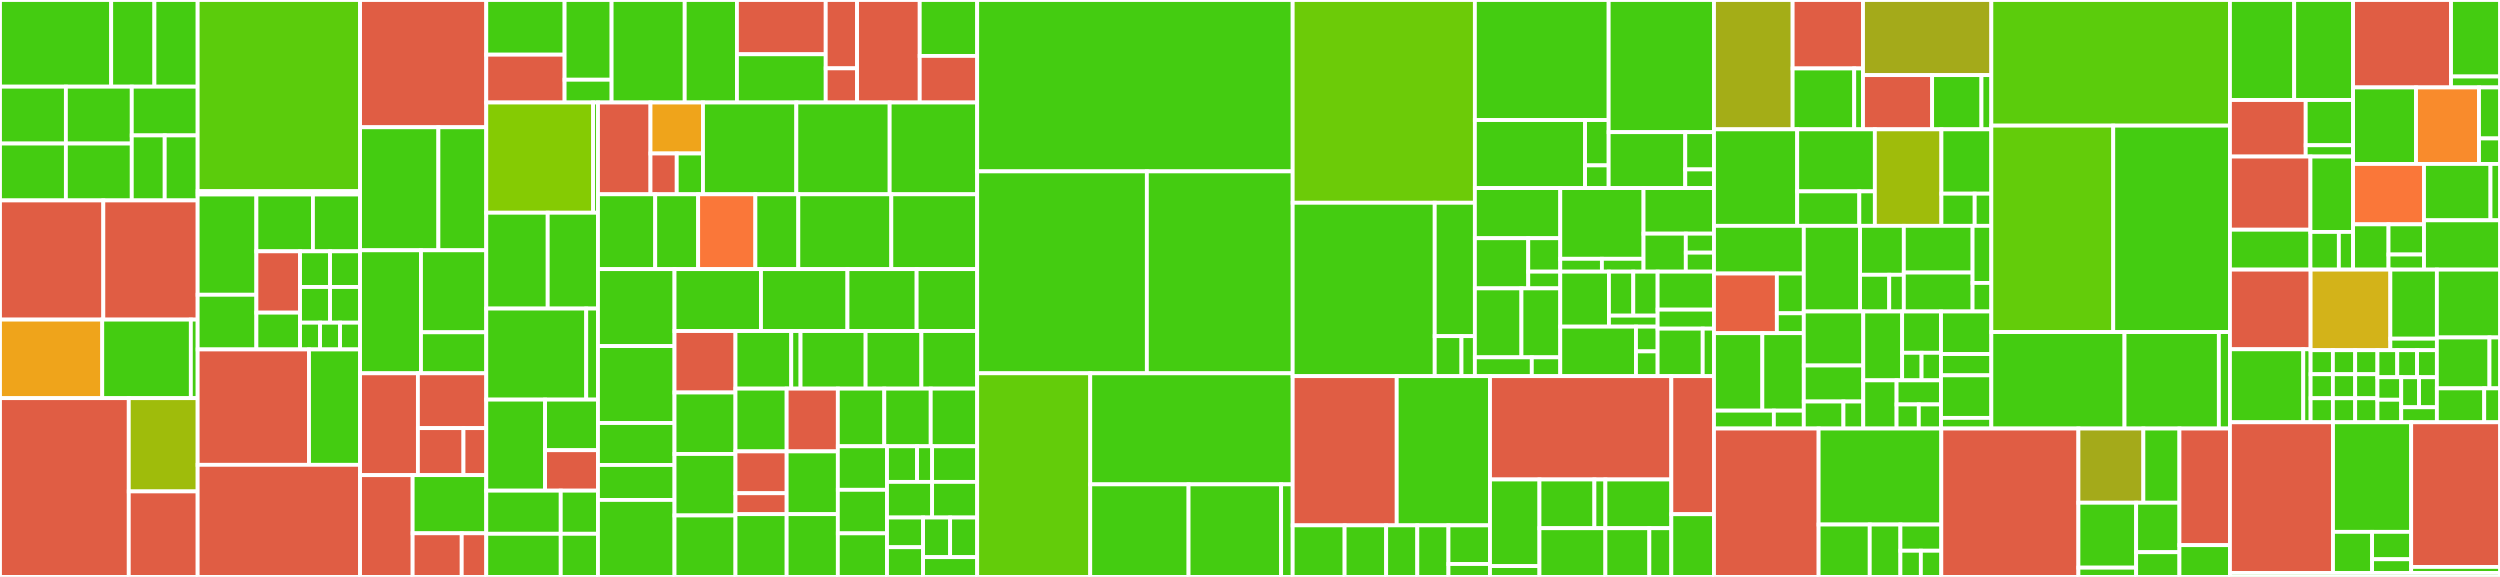 <svg baseProfile="full" width="650" height="150" viewBox="0 0 650 150" version="1.1"
xmlns="http://www.w3.org/2000/svg" xmlns:ev="http://www.w3.org/2001/xml-events"
xmlns:xlink="http://www.w3.org/1999/xlink">

<rect x="0" y="0" width="650" height="150" fill="#333333" stroke="none"/>

<style>rect.s{mask:url(#mask);}</style>
<defs>
  <pattern id="white" width="4" height="4" patternUnits="userSpaceOnUse" patternTransform="rotate(45)">
    <rect width="2" height="2" transform="translate(0,0)" fill="white"></rect>
  </pattern>
  <mask id="mask">
    <rect x="0" y="0" width="100%" height="100%" fill="url(#white)"></rect>
  </mask>
</defs>

<rect x="0" y="0" width="28.908" height="22.535" fill="#4c1" stroke="white" stroke-width="1" class=" tooltipped" data-content="mcs-lite-ui/src/DataChannel/ControlRange.js"><title>mcs-lite-ui/src/DataChannel/ControlRange.js</title></rect>
<rect x="28.908" y="0" width="11.242" height="22.535" fill="#4c1" stroke="white" stroke-width="1" class=" tooltipped" data-content="mcs-lite-ui/src/DataChannel/ControlNumber.js"><title>mcs-lite-ui/src/DataChannel/ControlNumber.js</title></rect>
<rect x="40.15" y="0" width="11.242" height="22.535" fill="#4c1" stroke="white" stroke-width="1" class=" tooltipped" data-content="mcs-lite-ui/src/DataChannel/ControlPeriod.js"><title>mcs-lite-ui/src/DataChannel/ControlPeriod.js</title></rect>
<rect x="0" y="22.535" width="17.131" height="14.789" fill="#4c1" stroke="white" stroke-width="1" class=" tooltipped" data-content="mcs-lite-ui/src/DataChannel/ControlString.js"><title>mcs-lite-ui/src/DataChannel/ControlString.js</title></rect>
<rect x="0" y="37.324" width="17.131" height="14.789" fill="#4c1" stroke="white" stroke-width="1" class=" tooltipped" data-content="mcs-lite-ui/src/DataChannel/DisplayStatus.js"><title>mcs-lite-ui/src/DataChannel/DisplayStatus.js</title></rect>
<rect x="17.131" y="22.535" width="17.131" height="14.789" fill="#4c1" stroke="white" stroke-width="1" class=" tooltipped" data-content="mcs-lite-ui/src/DataChannel/DisplayUnitValue.js"><title>mcs-lite-ui/src/DataChannel/DisplayUnitValue.js</title></rect>
<rect x="17.131" y="37.324" width="17.131" height="14.789" fill="#4c1" stroke="white" stroke-width="1" class=" tooltipped" data-content="mcs-lite-ui/src/DataChannel/DisplayMultipleValue.js"><title>mcs-lite-ui/src/DataChannel/DisplayMultipleValue.js</title></rect>
<rect x="34.261" y="22.535" width="17.131" height="12.676" fill="#4c1" stroke="white" stroke-width="1" class=" tooltipped" data-content="mcs-lite-ui/src/DataChannel/DisplayString.js"><title>mcs-lite-ui/src/DataChannel/DisplayString.js</title></rect>
<rect x="34.261" y="35.211" width="8.565" height="16.901" fill="#4c1" stroke="white" stroke-width="1" class=" tooltipped" data-content="mcs-lite-ui/src/DataChannel/ButtonClear.js"><title>mcs-lite-ui/src/DataChannel/ButtonClear.js</title></rect>
<rect x="42.827" y="35.211" width="8.565" height="16.901" fill="#4c1" stroke="white" stroke-width="1" class=" tooltipped" data-content="mcs-lite-ui/src/DataChannel/ControlSwitch.js"><title>mcs-lite-ui/src/DataChannel/ControlSwitch.js</title></rect>
<rect x="0" y="52.113" width="26.864" height="30.986" fill="#e05d44" stroke="white" stroke-width="1" class=" tooltipped" data-content="mcs-lite-ui/src/LandingHeader/NavItemBurger.js"><title>mcs-lite-ui/src/LandingHeader/NavItemBurger.js</title></rect>
<rect x="26.864" y="52.113" width="24.528" height="30.986" fill="#e05d44" stroke="white" stroke-width="1" class=" tooltipped" data-content="mcs-lite-ui/src/LandingHeader/NavItemDropdown.js"><title>mcs-lite-ui/src/LandingHeader/NavItemDropdown.js</title></rect>
<rect x="0" y="83.099" width="26.582" height="20.423" fill="#efa41b" stroke="white" stroke-width="1" class=" tooltipped" data-content="mcs-lite-ui/src/LandingHeader/LandingHeader.js"><title>mcs-lite-ui/src/LandingHeader/LandingHeader.js</title></rect>
<rect x="26.582" y="83.099" width="23.038" height="20.423" fill="#4c1" stroke="white" stroke-width="1" class=" tooltipped" data-content="mcs-lite-ui/src/LandingHeader/NavItem.js"><title>mcs-lite-ui/src/LandingHeader/NavItem.js</title></rect>
<rect x="49.62" y="83.099" width="1.772" height="20.423" fill="#4c1" stroke="white" stroke-width="1" class=" tooltipped" data-content="mcs-lite-ui/src/LandingHeader/Nav.js"><title>mcs-lite-ui/src/LandingHeader/Nav.js</title></rect>
<rect x="0" y="103.521" width="33.483" height="46.479" fill="#e05d44" stroke="white" stroke-width="1" class=" tooltipped" data-content="mcs-lite-ui/src/InputSelect/InputSelect.js"><title>mcs-lite-ui/src/InputSelect/InputSelect.js</title></rect>
<rect x="33.483" y="103.521" width="17.909" height="24.25" fill="#9fbc0b" stroke="white" stroke-width="1" class=" tooltipped" data-content="mcs-lite-ui/src/InputSelect/utils.js"><title>mcs-lite-ui/src/InputSelect/utils.js</title></rect>
<rect x="33.483" y="127.771" width="17.909" height="22.229" fill="#e05d44" stroke="white" stroke-width="1" class=" tooltipped" data-content="mcs-lite-ui/src/InputSelect/styled-components.js"><title>mcs-lite-ui/src/InputSelect/styled-components.js</title></rect>
<rect x="51.392" y="0" width="42.223" height="49.714" fill="#5bcc0c" stroke="white" stroke-width="1" class=" tooltipped" data-content="mcs-lite-ui/src/DataChannelAdapter/DataChannelAdapter.js"><title>mcs-lite-ui/src/DataChannelAdapter/DataChannelAdapter.js</title></rect>
<rect x="51.392" y="49.714" width="42.223" height="0.857" fill="#4c1" stroke="white" stroke-width="1" class=" tooltipped" data-content="mcs-lite-ui/src/DataChannelAdapter/API.js"><title>mcs-lite-ui/src/DataChannelAdapter/API.js</title></rect>
<rect x="51.392" y="50.571" width="15.272" height="26.067" fill="#4c1" stroke="white" stroke-width="1" class=" tooltipped" data-content="mcs-lite-ui/src/utils/osHelper.js"><title>mcs-lite-ui/src/utils/osHelper.js</title></rect>
<rect x="51.392" y="76.639" width="15.272" height="14.218" fill="#4c1" stroke="white" stroke-width="1" class=" tooltipped" data-content="mcs-lite-ui/src/utils/localeHelper.js"><title>mcs-lite-ui/src/utils/localeHelper.js</title></rect>
<rect x="66.664" y="50.571" width="14.701" height="14.771" fill="#4c1" stroke="white" stroke-width="1" class=" tooltipped" data-content="mcs-lite-ui/src/utils/routerHelper.js"><title>mcs-lite-ui/src/utils/routerHelper.js</title></rect>
<rect x="81.365" y="50.571" width="12.251" height="14.771" fill="#4c1" stroke="white" stroke-width="1" class=" tooltipped" data-content="mcs-lite-ui/src/utils/validators.js"><title>mcs-lite-ui/src/utils/validators.js</title></rect>
<rect x="66.664" y="65.343" width="11.348" height="15.946" fill="#e05d44" stroke="white" stroke-width="1" class=" tooltipped" data-content="mcs-lite-ui/src/utils/react-hammerjs.js"><title>mcs-lite-ui/src/utils/react-hammerjs.js</title></rect>
<rect x="66.664" y="81.289" width="11.348" height="9.568" fill="#4c1" stroke="white" stroke-width="1" class=" tooltipped" data-content="mcs-lite-ui/src/utils/dataChannelHelper.js"><title>mcs-lite-ui/src/utils/dataChannelHelper.js</title></rect>
<rect x="78.012" y="65.343" width="7.802" height="9.278" fill="#4c1" stroke="white" stroke-width="1" class=" tooltipped" data-content="mcs-lite-ui/src/utils/cookieHelper.js"><title>mcs-lite-ui/src/utils/cookieHelper.js</title></rect>
<rect x="85.814" y="65.343" width="7.802" height="9.278" fill="#4c1" stroke="white" stroke-width="1" class=" tooltipped" data-content="mcs-lite-ui/src/utils/getScrollTop.js"><title>mcs-lite-ui/src/utils/getScrollTop.js</title></rect>
<rect x="78.012" y="74.621" width="7.802" height="9.278" fill="#4c1" stroke="white" stroke-width="1" class=" tooltipped" data-content="mcs-lite-ui/src/utils/emptyFunction.js"><title>mcs-lite-ui/src/utils/emptyFunction.js</title></rect>
<rect x="85.814" y="74.621" width="7.802" height="9.278" fill="#4c1" stroke="white" stroke-width="1" class=" tooltipped" data-content="mcs-lite-ui/src/utils/localTimeFormat.js"><title>mcs-lite-ui/src/utils/localTimeFormat.js</title></rect>
<rect x="78.012" y="83.899" width="5.201" height="6.958" fill="#4c1" stroke="white" stroke-width="1" class=" tooltipped" data-content="mcs-lite-ui/src/utils/isNumber.js"><title>mcs-lite-ui/src/utils/isNumber.js</title></rect>
<rect x="83.213" y="83.899" width="5.201" height="6.958" fill="#4c1" stroke="white" stroke-width="1" class=" tooltipped" data-content="mcs-lite-ui/src/utils/isString.js"><title>mcs-lite-ui/src/utils/isString.js</title></rect>
<rect x="88.414" y="83.899" width="5.201" height="6.958" fill="#4c1" stroke="white" stroke-width="1" class=" tooltipped" data-content="mcs-lite-ui/src/utils/getCurrentYear.js"><title>mcs-lite-ui/src/utils/getCurrentYear.js</title></rect>
<rect x="51.392" y="90.857" width="28.953" height="30.0" fill="#e05d44" stroke="white" stroke-width="1" class=" tooltipped" data-content="mcs-lite-ui/src/Picker/Picker.js"><title>mcs-lite-ui/src/Picker/Picker.js</title></rect>
<rect x="80.345" y="90.857" width="13.27" height="30" fill="#4c1" stroke="white" stroke-width="1" class=" tooltipped" data-content="mcs-lite-ui/src/Picker/PickerContainer.js"><title>mcs-lite-ui/src/Picker/PickerContainer.js</title></rect>
<rect x="51.392" y="120.857" width="42.223" height="29.143" fill="#e05d44" stroke="white" stroke-width="1" class=" tooltipped" data-content="mcs-lite-ui/src/MorphReplace/MorphReplace.js"><title>mcs-lite-ui/src/MorphReplace/MorphReplace.js</title></rect>
<rect x="93.615" y="0" width="32.814" height="33.088" fill="#e05d44" stroke="white" stroke-width="1" class=" tooltipped" data-content="mcs-lite-ui/src/PullToRefresh/PullToRefresh.js"><title>mcs-lite-ui/src/PullToRefresh/PullToRefresh.js</title></rect>
<rect x="93.615" y="33.088" width="20.367" height="31.985" fill="#4c1" stroke="white" stroke-width="1" class=" tooltipped" data-content="mcs-lite-ui/src/Button/propMappers.js"><title>mcs-lite-ui/src/Button/propMappers.js</title></rect>
<rect x="113.983" y="33.088" width="12.447" height="31.985" fill="#4c1" stroke="white" stroke-width="1" class=" tooltipped" data-content="mcs-lite-ui/src/Button/Button.js"><title>mcs-lite-ui/src/Button/Button.js</title></rect>
<rect x="93.615" y="65.074" width="15.841" height="31.985" fill="#4c1" stroke="white" stroke-width="1" class=" tooltipped" data-content="mcs-lite-ui/src/DatetimePicker/DATE_API.js"><title>mcs-lite-ui/src/DatetimePicker/DATE_API.js</title></rect>
<rect x="109.457" y="65.074" width="16.973" height="21.324" fill="#4c1" stroke="white" stroke-width="1" class=" tooltipped" data-content="mcs-lite-ui/src/DatetimePicker/DatetimePicker.js"><title>mcs-lite-ui/src/DatetimePicker/DatetimePicker.js</title></rect>
<rect x="109.457" y="86.397" width="16.973" height="10.662" fill="#4c1" stroke="white" stroke-width="1" class=" tooltipped" data-content="mcs-lite-ui/src/DatetimePicker/utils.js"><title>mcs-lite-ui/src/DatetimePicker/utils.js</title></rect>
<rect x="93.615" y="97.059" width="15.04" height="26.471" fill="#e05d44" stroke="white" stroke-width="1" class=" tooltipped" data-content="mcs-lite-ui/src/Avatar/Avatar.js"><title>mcs-lite-ui/src/Avatar/Avatar.js</title></rect>
<rect x="108.655" y="97.059" width="17.774" height="14.253" fill="#e05d44" stroke="white" stroke-width="1" class=" tooltipped" data-content="mcs-lite-ui/src/Avatar/styled-components.js"><title>mcs-lite-ui/src/Avatar/styled-components.js</title></rect>
<rect x="108.655" y="111.312" width="11.849" height="12.217" fill="#e05d44" stroke="white" stroke-width="1" class=" tooltipped" data-content="mcs-lite-ui/src/Avatar/IconAvatar.js"><title>mcs-lite-ui/src/Avatar/IconAvatar.js</title></rect>
<rect x="120.504" y="111.312" width="5.925" height="12.217" fill="#e05d44" stroke="white" stroke-width="1" class=" tooltipped" data-content="mcs-lite-ui/src/Avatar/index.js"><title>mcs-lite-ui/src/Avatar/index.js</title></rect>
<rect x="93.615" y="123.529" width="13.672" height="26.471" fill="#e05d44" stroke="white" stroke-width="1" class=" tooltipped" data-content="mcs-lite-ui/src/Popover/Popover.js"><title>mcs-lite-ui/src/Popover/Popover.js</title></rect>
<rect x="107.288" y="123.529" width="19.141" height="15.126" fill="#4c1" stroke="white" stroke-width="1" class=" tooltipped" data-content="mcs-lite-ui/src/Popover/position.config.js"><title>mcs-lite-ui/src/Popover/position.config.js</title></rect>
<rect x="107.288" y="138.655" width="12.761" height="11.345" fill="#e05d44" stroke="white" stroke-width="1" class=" tooltipped" data-content="mcs-lite-ui/src/Popover/Arrow.js"><title>mcs-lite-ui/src/Popover/Arrow.js</title></rect>
<rect x="120.049" y="138.655" width="6.38" height="11.345" fill="#e05d44" stroke="white" stroke-width="1" class=" tooltipped" data-content="mcs-lite-ui/src/Popover/index.js"><title>mcs-lite-ui/src/Popover/index.js</title></rect>
<rect x="126.429" y="0" width="20.367" height="14.216" fill="#4c1" stroke="white" stroke-width="1" class=" tooltipped" data-content="mcs-lite-ui/src/ImageDropzone/Container.js"><title>mcs-lite-ui/src/ImageDropzone/Container.js</title></rect>
<rect x="126.429" y="14.216" width="20.367" height="12.439" fill="#e05d44" stroke="white" stroke-width="1" class=" tooltipped" data-content="mcs-lite-ui/src/ImageDropzone/Image.js"><title>mcs-lite-ui/src/ImageDropzone/Image.js</title></rect>
<rect x="146.796" y="0" width="12.22" height="20.731" fill="#4c1" stroke="white" stroke-width="1" class=" tooltipped" data-content="mcs-lite-ui/src/ImageDropzone/ImageDropzone.js"><title>mcs-lite-ui/src/ImageDropzone/ImageDropzone.js</title></rect>
<rect x="146.796" y="20.731" width="12.22" height="5.923" fill="#4c1" stroke="white" stroke-width="1" class=" tooltipped" data-content="mcs-lite-ui/src/ImageDropzone/LoadingWrapper.js"><title>mcs-lite-ui/src/ImageDropzone/LoadingWrapper.js</title></rect>
<rect x="159.017" y="0" width="19.01" height="26.654" fill="#4c1" stroke="white" stroke-width="1" class=" tooltipped" data-content="mcs-lite-ui/src/MobileHeader/MobileHeader.js"><title>mcs-lite-ui/src/MobileHeader/MobileHeader.js</title></rect>
<rect x="178.026" y="0" width="13.578" height="26.654" fill="#4c1" stroke="white" stroke-width="1" class=" tooltipped" data-content="mcs-lite-ui/src/MobileHeader/MobileHeaderIcon.js"><title>mcs-lite-ui/src/MobileHeader/MobileHeaderIcon.js</title></rect>
<rect x="191.605" y="0" width="23.083" height="14.111" fill="#e05d44" stroke="white" stroke-width="1" class=" tooltipped" data-content="mcs-lite-ui/src/Tooltip/Tooltip.js"><title>mcs-lite-ui/src/Tooltip/Tooltip.js</title></rect>
<rect x="191.605" y="14.111" width="23.083" height="12.543" fill="#4c1" stroke="white" stroke-width="1" class=" tooltipped" data-content="mcs-lite-ui/src/Tooltip/position.config.js"><title>mcs-lite-ui/src/Tooltip/position.config.js</title></rect>
<rect x="214.688" y="0" width="8.147" height="17.769" fill="#e05d44" stroke="white" stroke-width="1" class=" tooltipped" data-content="mcs-lite-ui/src/Tooltip/Arrow.js"><title>mcs-lite-ui/src/Tooltip/Arrow.js</title></rect>
<rect x="214.688" y="17.769" width="8.147" height="8.885" fill="#e05d44" stroke="white" stroke-width="1" class=" tooltipped" data-content="mcs-lite-ui/src/Tooltip/index.js"><title>mcs-lite-ui/src/Tooltip/index.js</title></rect>
<rect x="222.835" y="0" width="16.294" height="26.654" fill="#e05d44" stroke="white" stroke-width="1" class=" tooltipped" data-content="mcs-lite-ui/src/InputOrder/InputOrder.js"><title>mcs-lite-ui/src/InputOrder/InputOrder.js</title></rect>
<rect x="239.129" y="0" width="14.936" height="14.539" fill="#4c1" stroke="white" stroke-width="1" class=" tooltipped" data-content="mcs-lite-ui/src/InputOrder/styled-components.js"><title>mcs-lite-ui/src/InputOrder/styled-components.js</title></rect>
<rect x="239.129" y="14.539" width="14.936" height="12.115" fill="#e05d44" stroke="white" stroke-width="1" class=" tooltipped" data-content="mcs-lite-ui/src/InputOrder/Item.js"><title>mcs-lite-ui/src/InputOrder/Item.js</title></rect>
<rect x="126.429" y="26.654" width="27.785" height="28.656" fill="#85cb03" stroke="white" stroke-width="1" class=" tooltipped" data-content="mcs-lite-ui/src/CopyButton/CopyButton.js"><title>mcs-lite-ui/src/CopyButton/CopyButton.js</title></rect>
<rect x="154.214" y="26.654" width="1.263" height="28.656" fill="#4c1" stroke="white" stroke-width="1" class=" tooltipped" data-content="mcs-lite-ui/src/CopyButton/index.js"><title>mcs-lite-ui/src/CopyButton/index.js</title></rect>
<rect x="126.429" y="55.31" width="15.976" height="24.918" fill="#4c1" stroke="white" stroke-width="1" class=" tooltipped" data-content="mcs-lite-ui/src/Select/Select.js"><title>mcs-lite-ui/src/Select/Select.js</title></rect>
<rect x="142.406" y="55.31" width="13.072" height="24.918" fill="#4c1" stroke="white" stroke-width="1" class=" tooltipped" data-content="mcs-lite-ui/src/Select/styled-components.js"><title>mcs-lite-ui/src/Select/styled-components.js</title></rect>
<rect x="126.429" y="80.229" width="25.99" height="23.672" fill="#4c1" stroke="white" stroke-width="1" class=" tooltipped" data-content="mcs-lite-ui/src/Menu/MenuItem.js"><title>mcs-lite-ui/src/Menu/MenuItem.js</title></rect>
<rect x="152.419" y="80.229" width="3.058" height="23.672" fill="#4c1" stroke="white" stroke-width="1" class=" tooltipped" data-content="mcs-lite-ui/src/Menu/Menu.js"><title>mcs-lite-ui/src/Menu/Menu.js</title></rect>
<rect x="126.429" y="103.901" width="15.288" height="23.672" fill="#4c1" stroke="white" stroke-width="1" class=" tooltipped" data-content="mcs-lite-ui/src/Checkbox/styled-components.js"><title>mcs-lite-ui/src/Checkbox/styled-components.js</title></rect>
<rect x="141.718" y="103.901" width="13.76" height="13.151" fill="#4c1" stroke="white" stroke-width="1" class=" tooltipped" data-content="mcs-lite-ui/src/Checkbox/Checkbox.js"><title>mcs-lite-ui/src/Checkbox/Checkbox.js</title></rect>
<rect x="141.718" y="117.052" width="13.76" height="10.521" fill="#e05d44" stroke="white" stroke-width="1" class=" tooltipped" data-content="mcs-lite-ui/src/Checkbox/IconCheck.js"><title>mcs-lite-ui/src/Checkbox/IconCheck.js</title></rect>
<rect x="126.429" y="127.573" width="19.365" height="11.213" fill="#4c1" stroke="white" stroke-width="1" class=" tooltipped" data-content="mcs-lite-ui/src/Form/Fieldset.js"><title>mcs-lite-ui/src/Form/Fieldset.js</title></rect>
<rect x="126.429" y="138.787" width="19.365" height="11.213" fill="#4c1" stroke="white" stroke-width="1" class=" tooltipped" data-content="mcs-lite-ui/src/Form/ResponsivePanel.js"><title>mcs-lite-ui/src/Form/ResponsivePanel.js</title></rect>
<rect x="145.794" y="127.573" width="9.683" height="11.213" fill="#4c1" stroke="white" stroke-width="1" class=" tooltipped" data-content="mcs-lite-ui/src/Form/Form.js"><title>mcs-lite-ui/src/Form/Form.js</title></rect>
<rect x="145.794" y="138.787" width="9.683" height="11.213" fill="#4c1" stroke="white" stroke-width="1" class=" tooltipped" data-content="mcs-lite-ui/src/Form/ErrorMessage.js"><title>mcs-lite-ui/src/Form/ErrorMessage.js</title></rect>
<rect x="155.477" y="26.654" width="13.651" height="23.862" fill="#e05d44" stroke="white" stroke-width="1" class=" tooltipped" data-content="mcs-lite-ui/src/DropdownMenu/DropdownMenu.js"><title>mcs-lite-ui/src/DropdownMenu/DropdownMenu.js</title></rect>
<rect x="169.128" y="26.654" width="13.651" height="13.256" fill="#efa41b" stroke="white" stroke-width="1" class=" tooltipped" data-content="mcs-lite-ui/src/DropdownMenu/styled-components.js"><title>mcs-lite-ui/src/DropdownMenu/styled-components.js</title></rect>
<rect x="169.128" y="39.91" width="6.825" height="10.605" fill="#e05d44" stroke="white" stroke-width="1" class=" tooltipped" data-content="mcs-lite-ui/src/DropdownMenu/index.js"><title>mcs-lite-ui/src/DropdownMenu/index.js</title></rect>
<rect x="175.953" y="39.91" width="6.825" height="10.605" fill="#4c1" stroke="white" stroke-width="1" class=" tooltipped" data-content="mcs-lite-ui/src/DropdownMenu/position.config.js"><title>mcs-lite-ui/src/DropdownMenu/position.config.js</title></rect>
<rect x="182.778" y="26.654" width="24.268" height="23.862" fill="#4c1" stroke="white" stroke-width="1" class=" tooltipped" data-content="mcs-lite-ui/src/TabItem/TabItem.js"><title>mcs-lite-ui/src/TabItem/TabItem.js</title></rect>
<rect x="207.046" y="26.654" width="24.268" height="23.862" fill="#4c1" stroke="white" stroke-width="1" class=" tooltipped" data-content="mcs-lite-ui/src/DatetimePickerDialog/DatetimePickerDialog.js"><title>mcs-lite-ui/src/DatetimePickerDialog/DatetimePickerDialog.js</title></rect>
<rect x="231.314" y="26.654" width="22.751" height="23.862" fill="#4c1" stroke="white" stroke-width="1" class=" tooltipped" data-content="mcs-lite-ui/src/DataChannelCard/DataChannelCard.js"><title>mcs-lite-ui/src/DataChannelCard/DataChannelCard.js</title></rect>
<rect x="155.477" y="50.516" width="14.881" height="19.456" fill="#4c1" stroke="white" stroke-width="1" class=" tooltipped" data-content="mcs-lite-ui/src/InputRadio/styled-components.js"><title>mcs-lite-ui/src/InputRadio/styled-components.js</title></rect>
<rect x="170.358" y="50.516" width="11.161" height="19.456" fill="#4c1" stroke="white" stroke-width="1" class=" tooltipped" data-content="mcs-lite-ui/src/InputRadio/InputRadio.js"><title>mcs-lite-ui/src/InputRadio/InputRadio.js</title></rect>
<rect x="181.519" y="50.516" width="14.881" height="19.456" fill="#fa7739" stroke="white" stroke-width="1" class=" tooltipped" data-content="mcs-lite-ui/src/DataPointAreaChart/DataPointAreaChart.js"><title>mcs-lite-ui/src/DataPointAreaChart/DataPointAreaChart.js</title></rect>
<rect x="196.4" y="50.516" width="11.161" height="19.456" fill="#4c1" stroke="white" stroke-width="1" class=" tooltipped" data-content="mcs-lite-ui/src/DataPointAreaChart/RechartTooltip.js"><title>mcs-lite-ui/src/DataPointAreaChart/RechartTooltip.js</title></rect>
<rect x="207.561" y="50.516" width="24.182" height="19.456" fill="#4c1" stroke="white" stroke-width="1" class=" tooltipped" data-content="mcs-lite-ui/src/Input/Input.js"><title>mcs-lite-ui/src/Input/Input.js</title></rect>
<rect x="231.743" y="50.516" width="22.322" height="19.456" fill="#4c1" stroke="white" stroke-width="1" class=" tooltipped" data-content="mcs-lite-ui/src/Textarea/Textarea.js"><title>mcs-lite-ui/src/Textarea/Textarea.js</title></rect>
<rect x="155.477" y="69.972" width="19.898" height="20.007" fill="#4c1" stroke="white" stroke-width="1" class=" tooltipped" data-content="mcs-lite-ui/src/Hr/Hr.js"><title>mcs-lite-ui/src/Hr/Hr.js</title></rect>
<rect x="155.477" y="89.979" width="19.898" height="20.007" fill="#4c1" stroke="white" stroke-width="1" class=" tooltipped" data-content="mcs-lite-ui/src/Toast/Toast.js"><title>mcs-lite-ui/src/Toast/Toast.js</title></rect>
<rect x="155.477" y="109.986" width="19.898" height="10.913" fill="#4c1" stroke="white" stroke-width="1" class=" tooltipped" data-content="mcs-lite-ui/src/Dialog/CommonDialog.js"><title>mcs-lite-ui/src/Dialog/CommonDialog.js</title></rect>
<rect x="155.477" y="120.899" width="19.898" height="9.094" fill="#4c1" stroke="white" stroke-width="1" class=" tooltipped" data-content="mcs-lite-ui/src/Dialog/Dialog.js"><title>mcs-lite-ui/src/Dialog/Dialog.js</title></rect>
<rect x="155.477" y="129.993" width="19.898" height="20.007" fill="#4c1" stroke="white" stroke-width="1" class=" tooltipped" data-content="mcs-lite-ui/src/InputRange/InputRange.js"><title>mcs-lite-ui/src/InputRange/InputRange.js</title></rect>
<rect x="175.376" y="69.972" width="22.483" height="16.098" fill="#4c1" stroke="white" stroke-width="1" class=" tooltipped" data-content="mcs-lite-ui/src/P/P.js"><title>mcs-lite-ui/src/P/P.js</title></rect>
<rect x="197.858" y="69.972" width="22.483" height="16.098" fill="#4c1" stroke="white" stroke-width="1" class=" tooltipped" data-content="mcs-lite-ui/src/Heading/Heading.js"><title>mcs-lite-ui/src/Heading/Heading.js</title></rect>
<rect x="220.341" y="69.972" width="17.986" height="16.098" fill="#4c1" stroke="white" stroke-width="1" class=" tooltipped" data-content="mcs-lite-ui/src/Code/Code.js"><title>mcs-lite-ui/src/Code/Code.js</title></rect>
<rect x="238.327" y="69.972" width="15.738" height="16.098" fill="#4c1" stroke="white" stroke-width="1" class=" tooltipped" data-content="mcs-lite-ui/src/A/A.js"><title>mcs-lite-ui/src/A/A.js</title></rect>
<rect x="175.376" y="86.07" width="15.851" height="15.983" fill="#e05d44" stroke="white" stroke-width="1" class=" tooltipped" data-content="mcs-lite-ui/src/Logo/MCS.js"><title>mcs-lite-ui/src/Logo/MCS.js</title></rect>
<rect x="175.376" y="102.052" width="15.851" height="15.983" fill="#4c1" stroke="white" stroke-width="1" class=" tooltipped" data-content="mcs-lite-ui/src/Switch/Switch.js"><title>mcs-lite-ui/src/Switch/Switch.js</title></rect>
<rect x="175.376" y="118.035" width="15.851" height="15.983" fill="#4c1" stroke="white" stroke-width="1" class=" tooltipped" data-content="mcs-lite-ui/src/PanelIcon/PanelIcon.js"><title>mcs-lite-ui/src/PanelIcon/PanelIcon.js</title></rect>
<rect x="175.376" y="134.017" width="15.851" height="15.983" fill="#4c1" stroke="white" stroke-width="1" class=" tooltipped" data-content="mcs-lite-ui/src/StatusLight/StatusLight.js"><title>mcs-lite-ui/src/StatusLight/StatusLight.js</title></rect>
<rect x="191.227" y="86.07" width="14.501" height="14.975" fill="#4c1" stroke="white" stroke-width="1" class=" tooltipped" data-content="mcs-lite-ui/src/InputCheckbox/InputCheckbox.js"><title>mcs-lite-ui/src/InputCheckbox/InputCheckbox.js</title></rect>
<rect x="205.728" y="86.07" width="2.417" height="14.975" fill="#4c1" stroke="white" stroke-width="1" class=" tooltipped" data-content="mcs-lite-ui/src/InputCheckbox/styled-components.js"><title>mcs-lite-ui/src/InputCheckbox/styled-components.js</title></rect>
<rect x="208.145" y="86.07" width="16.918" height="14.975" fill="#4c1" stroke="white" stroke-width="1" class=" tooltipped" data-content="mcs-lite-ui/src/MobileDeviceCard/MobileDeviceCard.js"><title>mcs-lite-ui/src/MobileDeviceCard/MobileDeviceCard.js</title></rect>
<rect x="225.062" y="86.07" width="14.501" height="14.975" fill="#4c1" stroke="white" stroke-width="1" class=" tooltipped" data-content="mcs-lite-ui/src/Img/Img.js"><title>mcs-lite-ui/src/Img/Img.js</title></rect>
<rect x="239.564" y="86.07" width="14.501" height="14.975" fill="#4c1" stroke="white" stroke-width="1" class=" tooltipped" data-content="mcs-lite-ui/src/Label/Label.js"><title>mcs-lite-ui/src/Label/Label.js</title></rect>
<rect x="191.227" y="101.044" width="13.307" height="16.319" fill="#4c1" stroke="white" stroke-width="1" class=" tooltipped" data-content="mcs-lite-ui/src/Table/Table.js"><title>mcs-lite-ui/src/Table/Table.js</title></rect>
<rect x="191.227" y="117.363" width="13.307" height="10.879" fill="#e05d44" stroke="white" stroke-width="1" class=" tooltipped" data-content="mcs-lite-ui/src/IconWarning/IconWarning.js"><title>mcs-lite-ui/src/IconWarning/IconWarning.js</title></rect>
<rect x="191.227" y="128.242" width="13.307" height="5.44" fill="#e05d44" stroke="white" stroke-width="1" class=" tooltipped" data-content="mcs-lite-ui/src/IconWarning/index.js"><title>mcs-lite-ui/src/IconWarning/index.js</title></rect>
<rect x="191.227" y="133.681" width="13.307" height="16.319" fill="#4c1" stroke="white" stroke-width="1" class=" tooltipped" data-content="mcs-lite-ui/src/PreventDrag/PreventDrag.js"><title>mcs-lite-ui/src/PreventDrag/PreventDrag.js</title></rect>
<rect x="204.533" y="101.044" width="13.307" height="16.319" fill="#e05d44" stroke="white" stroke-width="1" class=" tooltipped" data-content="mcs-lite-ui/src/LazyloadOnce/LazyloadOnce.js"><title>mcs-lite-ui/src/LazyloadOnce/LazyloadOnce.js</title></rect>
<rect x="204.533" y="117.363" width="13.307" height="16.319" fill="#4c1" stroke="white" stroke-width="1" class=" tooltipped" data-content="mcs-lite-ui/src/Notification/Notification.js"><title>mcs-lite-ui/src/Notification/Notification.js</title></rect>
<rect x="204.533" y="133.681" width="13.307" height="16.319" fill="#4c1" stroke="white" stroke-width="1" class=" tooltipped" data-content="mcs-lite-ui/src/MobileFixedFooter/MobileFixedFooter.js"><title>mcs-lite-ui/src/MobileFixedFooter/MobileFixedFooter.js</title></rect>
<rect x="217.84" y="101.044" width="12.075" height="14.986" fill="#4c1" stroke="white" stroke-width="1" class=" tooltipped" data-content="mcs-lite-ui/src/Rotate/Rotate.js"><title>mcs-lite-ui/src/Rotate/Rotate.js</title></rect>
<rect x="229.915" y="101.044" width="12.075" height="14.986" fill="#4c1" stroke="white" stroke-width="1" class=" tooltipped" data-content="mcs-lite-ui/src/Overlay/Overlay.js"><title>mcs-lite-ui/src/Overlay/Overlay.js</title></rect>
<rect x="241.99" y="101.044" width="12.075" height="14.986" fill="#4c1" stroke="white" stroke-width="1" class=" tooltipped" data-content="mcs-lite-ui/src/Orderbox/Orderbox.js"><title>mcs-lite-ui/src/Orderbox/Orderbox.js</title></rect>
<rect x="217.84" y="116.031" width="12.785" height="11.323" fill="#4c1" stroke="white" stroke-width="1" class=" tooltipped" data-content="mcs-lite-ui/src/Panel/Panel.js"><title>mcs-lite-ui/src/Panel/Panel.js</title></rect>
<rect x="217.84" y="127.354" width="12.785" height="11.323" fill="#4c1" stroke="white" stroke-width="1" class=" tooltipped" data-content="mcs-lite-ui/src/SpaceTop/SpaceTop.js"><title>mcs-lite-ui/src/SpaceTop/SpaceTop.js</title></rect>
<rect x="217.84" y="138.677" width="12.785" height="11.323" fill="#4c1" stroke="white" stroke-width="1" class=" tooltipped" data-content="mcs-lite-ui/src/InputMultiSelect/InputMultiSelect.js"><title>mcs-lite-ui/src/InputMultiSelect/InputMultiSelect.js</title></rect>
<rect x="230.625" y="116.031" width="7.813" height="9.264" fill="#4c1" stroke="white" stroke-width="1" class=" tooltipped" data-content="mcs-lite-ui/src/Spin/Spin.js"><title>mcs-lite-ui/src/Spin/Spin.js</title></rect>
<rect x="238.438" y="116.031" width="3.907" height="9.264" fill="#4c1" stroke="white" stroke-width="1" class=" tooltipped" data-content="mcs-lite-ui/src/Spin/rotate360.js"><title>mcs-lite-ui/src/Spin/rotate360.js</title></rect>
<rect x="242.345" y="116.031" width="11.72" height="9.264" fill="#4c1" stroke="white" stroke-width="1" class=" tooltipped" data-content="mcs-lite-ui/src/Small/Small.js"><title>mcs-lite-ui/src/Small/Small.js</title></rect>
<rect x="230.625" y="125.295" width="11.72" height="9.264" fill="#4c1" stroke="white" stroke-width="1" class=" tooltipped" data-content="mcs-lite-ui/src/Breadcrumb/Breadcrumb.js"><title>mcs-lite-ui/src/Breadcrumb/Breadcrumb.js</title></rect>
<rect x="242.345" y="125.295" width="11.72" height="9.264" fill="#4c1" stroke="white" stroke-width="1" class=" tooltipped" data-content="mcs-lite-ui/src/MobileContentWrapper/MobileContentWrapper.js"><title>mcs-lite-ui/src/MobileContentWrapper/MobileContentWrapper.js</title></rect>
<rect x="230.625" y="134.559" width="9.376" height="7.72" fill="#4c1" stroke="white" stroke-width="1" class=" tooltipped" data-content="mcs-lite-ui/src/B/B.js"><title>mcs-lite-ui/src/B/B.js</title></rect>
<rect x="230.625" y="142.28" width="9.376" height="7.72" fill="#4c1" stroke="white" stroke-width="1" class=" tooltipped" data-content="mcs-lite-ui/src/Card/Card.js"><title>mcs-lite-ui/src/Card/Card.js</title></rect>
<rect x="240.001" y="134.559" width="7.032" height="10.294" fill="#4c1" stroke="white" stroke-width="1" class=" tooltipped" data-content="mcs-lite-ui/src/FormGroup/FormGroup.js"><title>mcs-lite-ui/src/FormGroup/FormGroup.js</title></rect>
<rect x="247.033" y="134.559" width="7.032" height="10.294" fill="#4c1" stroke="white" stroke-width="1" class=" tooltipped" data-content="mcs-lite-ui/src/InputGroup/InputGroup.js"><title>mcs-lite-ui/src/InputGroup/InputGroup.js</title></rect>
<rect x="240.001" y="144.853" width="14.064" height="5.147" fill="#4c1" stroke="white" stroke-width="1" class=" tooltipped" data-content="mcs-lite-ui/src/TextCenter/TextCenter.js"><title>mcs-lite-ui/src/TextCenter/TextCenter.js</title></rect>
<rect x="254.065" y="0" width="82.034" height="44.559" fill="#4c1" stroke="white" stroke-width="1" class=" tooltipped" data-content="mcs-lite-admin-web/src/modules/users.js"><title>mcs-lite-admin-web/src/modules/users.js</title></rect>
<rect x="254.065" y="44.559" width="44.119" height="52.5" fill="#4c1" stroke="white" stroke-width="1" class=" tooltipped" data-content="mcs-lite-admin-web/src/modules/service.js"><title>mcs-lite-admin-web/src/modules/service.js</title></rect>
<rect x="298.184" y="44.559" width="37.915" height="52.5" fill="#4c1" stroke="white" stroke-width="1" class=" tooltipped" data-content="mcs-lite-admin-web/src/modules/system.js"><title>mcs-lite-admin-web/src/modules/system.js</title></rect>
<rect x="254.065" y="97.059" width="29.396" height="52.941" fill="#63cc0a" stroke="white" stroke-width="1" class=" tooltipped" data-content="mcs-lite-admin-web/src/modules/auth.js"><title>mcs-lite-admin-web/src/modules/auth.js</title></rect>
<rect x="283.46" y="97.059" width="52.639" height="28.877" fill="#4c1" stroke="white" stroke-width="1" class=" tooltipped" data-content="mcs-lite-admin-web/src/modules/ui.js"><title>mcs-lite-admin-web/src/modules/ui.js</title></rect>
<rect x="283.46" y="125.936" width="25.567" height="24.064" fill="#4c1" stroke="white" stroke-width="1" class=" tooltipped" data-content="mcs-lite-admin-web/src/modules/routing.js"><title>mcs-lite-admin-web/src/modules/routing.js</title></rect>
<rect x="309.027" y="125.936" width="24.063" height="24.064" fill="#4c1" stroke="white" stroke-width="1" class=" tooltipped" data-content="mcs-lite-admin-web/src/modules/data.js"><title>mcs-lite-admin-web/src/modules/data.js</title></rect>
<rect x="333.091" y="125.936" width="3.008" height="24.064" fill="#4c1" stroke="white" stroke-width="1" class=" tooltipped" data-content="mcs-lite-admin-web/src/modules/index.js"><title>mcs-lite-admin-web/src/modules/index.js</title></rect>
<rect x="336.099" y="0" width="47.369" height="52.719" fill="#6ccb08" stroke="white" stroke-width="1" class=" tooltipped" data-content="mcs-lite-admin-web/src/containers/User/User.js"><title>mcs-lite-admin-web/src/containers/User/User.js</title></rect>
<rect x="336.099" y="52.719" width="36.931" height="45.078" fill="#4c1" stroke="white" stroke-width="1" class=" tooltipped" data-content="mcs-lite-admin-web/src/containers/User/Table.js"><title>mcs-lite-admin-web/src/containers/User/Table.js</title></rect>
<rect x="373.03" y="52.719" width="10.437" height="34.676" fill="#4c1" stroke="white" stroke-width="1" class=" tooltipped" data-content="mcs-lite-admin-web/src/containers/User/styled-components.js"><title>mcs-lite-admin-web/src/containers/User/styled-components.js</title></rect>
<rect x="373.03" y="87.395" width="6.958" height="10.403" fill="#4c1" stroke="white" stroke-width="1" class=" tooltipped" data-content="mcs-lite-admin-web/src/containers/User/index.js"><title>mcs-lite-admin-web/src/containers/User/index.js</title></rect>
<rect x="379.988" y="87.395" width="3.479" height="10.403" fill="#4c1" stroke="white" stroke-width="1" class=" tooltipped" data-content="mcs-lite-admin-web/src/containers/User/messages.js"><title>mcs-lite-admin-web/src/containers/User/messages.js</title></rect>
<rect x="383.467" y="0" width="34.786" height="31.212" fill="#4c1" stroke="white" stroke-width="1" class=" tooltipped" data-content="mcs-lite-admin-web/src/containers/System/System.js"><title>mcs-lite-admin-web/src/containers/System/System.js</title></rect>
<rect x="383.467" y="31.212" width="28.648" height="17.687" fill="#4c1" stroke="white" stroke-width="1" class=" tooltipped" data-content="mcs-lite-admin-web/src/containers/System/styled-components.js"><title>mcs-lite-admin-web/src/containers/System/styled-components.js</title></rect>
<rect x="412.115" y="31.212" width="6.139" height="11.791" fill="#4c1" stroke="white" stroke-width="1" class=" tooltipped" data-content="mcs-lite-admin-web/src/containers/System/index.js"><title>mcs-lite-admin-web/src/containers/System/index.js</title></rect>
<rect x="412.115" y="43.003" width="6.139" height="5.896" fill="#4c1" stroke="white" stroke-width="1" class=" tooltipped" data-content="mcs-lite-admin-web/src/containers/System/messages.js"><title>mcs-lite-admin-web/src/containers/System/messages.js</title></rect>
<rect x="418.254" y="0" width="27.385" height="34.361" fill="#4c1" stroke="white" stroke-width="1" class=" tooltipped" data-content="mcs-lite-admin-web/src/containers/DashboardLayout/styled-components.js"><title>mcs-lite-admin-web/src/containers/DashboardLayout/styled-components.js</title></rect>
<rect x="418.254" y="34.361" width="19.916" height="14.537" fill="#4c1" stroke="white" stroke-width="1" class=" tooltipped" data-content="mcs-lite-admin-web/src/containers/DashboardLayout/DashboardLayout.js"><title>mcs-lite-admin-web/src/containers/DashboardLayout/DashboardLayout.js</title></rect>
<rect x="438.17" y="34.361" width="7.469" height="9.692" fill="#4c1" stroke="white" stroke-width="1" class=" tooltipped" data-content="mcs-lite-admin-web/src/containers/DashboardLayout/index.js"><title>mcs-lite-admin-web/src/containers/DashboardLayout/index.js</title></rect>
<rect x="438.17" y="44.053" width="7.469" height="4.846" fill="#4c1" stroke="white" stroke-width="1" class=" tooltipped" data-content="mcs-lite-admin-web/src/containers/DashboardLayout/messages.js"><title>mcs-lite-admin-web/src/containers/DashboardLayout/messages.js</title></rect>
<rect x="383.467" y="48.899" width="22.204" height="13.04" fill="#4c1" stroke="white" stroke-width="1" class=" tooltipped" data-content="mcs-lite-admin-web/src/containers/Signup/Signup.js"><title>mcs-lite-admin-web/src/containers/Signup/Signup.js</title></rect>
<rect x="383.467" y="61.938" width="13.877" height="13.04" fill="#4c1" stroke="white" stroke-width="1" class=" tooltipped" data-content="mcs-lite-admin-web/src/containers/Signup/validators.js"><title>mcs-lite-admin-web/src/containers/Signup/validators.js</title></rect>
<rect x="397.345" y="61.938" width="8.326" height="8.693" fill="#4c1" stroke="white" stroke-width="1" class=" tooltipped" data-content="mcs-lite-admin-web/src/containers/Signup/index.js"><title>mcs-lite-admin-web/src/containers/Signup/index.js</title></rect>
<rect x="397.345" y="70.631" width="8.326" height="4.347" fill="#4c1" stroke="white" stroke-width="1" class=" tooltipped" data-content="mcs-lite-admin-web/src/containers/Signup/messages.js"><title>mcs-lite-admin-web/src/containers/Signup/messages.js</title></rect>
<rect x="383.467" y="74.978" width="12.111" height="17.93" fill="#4c1" stroke="white" stroke-width="1" class=" tooltipped" data-content="mcs-lite-admin-web/src/containers/Signin/Signin.js"><title>mcs-lite-admin-web/src/containers/Signin/Signin.js</title></rect>
<rect x="395.579" y="74.978" width="10.093" height="17.93" fill="#4c1" stroke="white" stroke-width="1" class=" tooltipped" data-content="mcs-lite-admin-web/src/containers/Signin/styled-components.js"><title>mcs-lite-admin-web/src/containers/Signin/styled-components.js</title></rect>
<rect x="383.467" y="92.907" width="14.803" height="4.89" fill="#4c1" stroke="white" stroke-width="1" class=" tooltipped" data-content="mcs-lite-admin-web/src/containers/Signin/index.js"><title>mcs-lite-admin-web/src/containers/Signin/index.js</title></rect>
<rect x="398.27" y="92.907" width="7.401" height="4.89" fill="#4c1" stroke="white" stroke-width="1" class=" tooltipped" data-content="mcs-lite-admin-web/src/containers/Signin/messages.js"><title>mcs-lite-admin-web/src/containers/Signin/messages.js</title></rect>
<rect x="405.671" y="48.899" width="21.649" height="18.389" fill="#4c1" stroke="white" stroke-width="1" class=" tooltipped" data-content="mcs-lite-admin-web/src/containers/Data/Data.js"><title>mcs-lite-admin-web/src/containers/Data/Data.js</title></rect>
<rect x="405.671" y="67.288" width="10.824" height="3.343" fill="#4c1" stroke="white" stroke-width="1" class=" tooltipped" data-content="mcs-lite-admin-web/src/containers/Data/index.js"><title>mcs-lite-admin-web/src/containers/Data/index.js</title></rect>
<rect x="416.496" y="67.288" width="10.824" height="3.343" fill="#4c1" stroke="white" stroke-width="1" class=" tooltipped" data-content="mcs-lite-admin-web/src/containers/Data/messages.js"><title>mcs-lite-admin-web/src/containers/Data/messages.js</title></rect>
<rect x="427.32" y="48.899" width="18.318" height="11.854" fill="#4c1" stroke="white" stroke-width="1" class=" tooltipped" data-content="mcs-lite-admin-web/src/containers/App/App.js"><title>mcs-lite-admin-web/src/containers/App/App.js</title></rect>
<rect x="427.32" y="60.753" width="10.991" height="9.879" fill="#4c1" stroke="white" stroke-width="1" class=" tooltipped" data-content="mcs-lite-admin-web/src/containers/App/styled-components.js"><title>mcs-lite-admin-web/src/containers/App/styled-components.js</title></rect>
<rect x="438.311" y="60.753" width="7.327" height="4.939" fill="#4c1" stroke="white" stroke-width="1" class=" tooltipped" data-content="mcs-lite-admin-web/src/containers/App/index.js"><title>mcs-lite-admin-web/src/containers/App/index.js</title></rect>
<rect x="438.311" y="65.692" width="7.327" height="4.939" fill="#4c1" stroke="white" stroke-width="1" class=" tooltipped" data-content="mcs-lite-admin-web/src/containers/App/messages.js"><title>mcs-lite-admin-web/src/containers/App/messages.js</title></rect>
<rect x="405.671" y="70.631" width="12.656" height="14.298" fill="#4c1" stroke="white" stroke-width="1" class=" tooltipped" data-content="mcs-lite-admin-web/src/containers/Ip/Ip.js"><title>mcs-lite-admin-web/src/containers/Ip/Ip.js</title></rect>
<rect x="418.328" y="70.631" width="6.328" height="11.438" fill="#4c1" stroke="white" stroke-width="1" class=" tooltipped" data-content="mcs-lite-admin-web/src/containers/Ip/index.js"><title>mcs-lite-admin-web/src/containers/Ip/index.js</title></rect>
<rect x="424.656" y="70.631" width="6.328" height="11.438" fill="#4c1" stroke="white" stroke-width="1" class=" tooltipped" data-content="mcs-lite-admin-web/src/containers/Ip/styled-components.js"><title>mcs-lite-admin-web/src/containers/Ip/styled-components.js</title></rect>
<rect x="418.328" y="82.07" width="12.656" height="2.86" fill="#4c1" stroke="white" stroke-width="1" class=" tooltipped" data-content="mcs-lite-admin-web/src/containers/Ip/messages.js"><title>mcs-lite-admin-web/src/containers/Ip/messages.js</title></rect>
<rect x="405.671" y="84.929" width="19.688" height="12.868" fill="#4c1" stroke="white" stroke-width="1" class=" tooltipped" data-content="mcs-lite-admin-web/src/containers/Language/Language.js"><title>mcs-lite-admin-web/src/containers/Language/Language.js</title></rect>
<rect x="425.359" y="84.929" width="5.625" height="6.434" fill="#4c1" stroke="white" stroke-width="1" class=" tooltipped" data-content="mcs-lite-admin-web/src/containers/Language/index.js"><title>mcs-lite-admin-web/src/containers/Language/index.js</title></rect>
<rect x="425.359" y="91.363" width="5.625" height="6.434" fill="#4c1" stroke="white" stroke-width="1" class=" tooltipped" data-content="mcs-lite-admin-web/src/containers/Language/messages.js"><title>mcs-lite-admin-web/src/containers/Language/messages.js</title></rect>
<rect x="430.984" y="70.631" width="14.655" height="9.879" fill="#4c1" stroke="white" stroke-width="1" class=" tooltipped" data-content="mcs-lite-admin-web/src/containers/RequireAuth/RequireAuth.js"><title>mcs-lite-admin-web/src/containers/RequireAuth/RequireAuth.js</title></rect>
<rect x="430.984" y="80.51" width="14.655" height="4.939" fill="#4c1" stroke="white" stroke-width="1" class=" tooltipped" data-content="mcs-lite-admin-web/src/containers/RequireAuth/index.js"><title>mcs-lite-admin-web/src/containers/RequireAuth/index.js</title></rect>
<rect x="430.984" y="85.449" width="11.724" height="12.348" fill="#4c1" stroke="white" stroke-width="1" class=" tooltipped" data-content="mcs-lite-admin-web/src/containers/IntlProvider/IntlProvider.js"><title>mcs-lite-admin-web/src/containers/IntlProvider/IntlProvider.js</title></rect>
<rect x="442.708" y="85.449" width="2.931" height="12.348" fill="#4c1" stroke="white" stroke-width="1" class=" tooltipped" data-content="mcs-lite-admin-web/src/containers/IntlProvider/index.js"><title>mcs-lite-admin-web/src/containers/IntlProvider/index.js</title></rect>
<rect x="336.099" y="97.797" width="27.051" height="38.799" fill="#e05d44" stroke="white" stroke-width="1" class=" tooltipped" data-content="mcs-lite-admin-web/src/utils/registerServiceWorker.js"><title>mcs-lite-admin-web/src/utils/registerServiceWorker.js</title></rect>
<rect x="363.15" y="97.797" width="24.253" height="38.799" fill="#4c1" stroke="white" stroke-width="1" class=" tooltipped" data-content="mcs-lite-admin-web/src/utils/helpers.js"><title>mcs-lite-admin-web/src/utils/helpers.js</title></rect>
<rect x="336.099" y="136.597" width="13.501" height="13.403" fill="#4c1" stroke="white" stroke-width="1" class=" tooltipped" data-content="mcs-lite-admin-web/src/utils/cycleHelper.js"><title>mcs-lite-admin-web/src/utils/cycleHelper.js</title></rect>
<rect x="349.6" y="136.597" width="10.801" height="13.403" fill="#4c1" stroke="white" stroke-width="1" class=" tooltipped" data-content="mcs-lite-admin-web/src/utils/recomposeHelper.js"><title>mcs-lite-admin-web/src/utils/recomposeHelper.js</title></rect>
<rect x="360.4" y="136.597" width="8.101" height="13.403" fill="#4c1" stroke="white" stroke-width="1" class=" tooltipped" data-content="mcs-lite-admin-web/src/utils/i18n.js"><title>mcs-lite-admin-web/src/utils/i18n.js</title></rect>
<rect x="368.501" y="136.597" width="8.101" height="13.403" fill="#4c1" stroke="white" stroke-width="1" class=" tooltipped" data-content="mcs-lite-admin-web/src/utils/MockProvider.js"><title>mcs-lite-admin-web/src/utils/MockProvider.js</title></rect>
<rect x="376.601" y="136.597" width="10.801" height="10.053" fill="#4c1" stroke="white" stroke-width="1" class=" tooltipped" data-content="mcs-lite-admin-web/src/utils/checkUserAvailableAPI.js"><title>mcs-lite-admin-web/src/utils/checkUserAvailableAPI.js</title></rect>
<rect x="376.601" y="146.649" width="10.801" height="3.351" fill="#4c1" stroke="white" stroke-width="1" class=" tooltipped" data-content="mcs-lite-admin-web/src/utils/style.js"><title>mcs-lite-admin-web/src/utils/style.js</title></rect>
<rect x="387.402" y="97.797" width="47.144" height="26.869" fill="#e05d44" stroke="white" stroke-width="1" class=" tooltipped" data-content="mcs-lite-admin-web/src/index.js"><title>mcs-lite-admin-web/src/index.js</title></rect>
<rect x="387.402" y="124.666" width="12.857" height="22.519" fill="#4c1" stroke="white" stroke-width="1" class=" tooltipped" data-content="mcs-lite-admin-web/src/components/RestartNotification/RestartNotification.js"><title>mcs-lite-admin-web/src/components/RestartNotification/RestartNotification.js</title></rect>
<rect x="387.402" y="147.185" width="12.857" height="2.815" fill="#4c1" stroke="white" stroke-width="1" class=" tooltipped" data-content="mcs-lite-admin-web/src/components/RestartNotification/messages.js"><title>mcs-lite-admin-web/src/components/RestartNotification/messages.js</title></rect>
<rect x="400.26" y="124.666" width="14.286" height="12.667" fill="#4c1" stroke="white" stroke-width="1" class=" tooltipped" data-content="mcs-lite-admin-web/src/components/DialogConfirm/DialogConfirm.js"><title>mcs-lite-admin-web/src/components/DialogConfirm/DialogConfirm.js</title></rect>
<rect x="414.545" y="124.666" width="2.857" height="12.667" fill="#4c1" stroke="white" stroke-width="1" class=" tooltipped" data-content="mcs-lite-admin-web/src/components/DialogConfirm/messages.js"><title>mcs-lite-admin-web/src/components/DialogConfirm/messages.js</title></rect>
<rect x="400.26" y="137.333" width="17.143" height="12.667" fill="#4c1" stroke="white" stroke-width="1" class=" tooltipped" data-content="mcs-lite-admin-web/src/components/LocaleFooter/LocaleFooter.js"><title>mcs-lite-admin-web/src/components/LocaleFooter/LocaleFooter.js</title></rect>
<rect x="417.403" y="124.666" width="17.143" height="12.667" fill="#4c1" stroke="white" stroke-width="1" class=" tooltipped" data-content="mcs-lite-admin-web/src/components/DashboardTitle/DashboardTitle.js"><title>mcs-lite-admin-web/src/components/DashboardTitle/DashboardTitle.js</title></rect>
<rect x="417.403" y="137.333" width="11.429" height="12.667" fill="#4c1" stroke="white" stroke-width="1" class=" tooltipped" data-content="mcs-lite-admin-web/src/components/Logo/Logo.js"><title>mcs-lite-admin-web/src/components/Logo/Logo.js</title></rect>
<rect x="428.831" y="137.333" width="5.714" height="12.667" fill="#4c1" stroke="white" stroke-width="1" class=" tooltipped" data-content="mcs-lite-admin-web/src/components/DashboardDesc/DashboardDesc.js"><title>mcs-lite-admin-web/src/components/DashboardDesc/DashboardDesc.js</title></rect>
<rect x="434.546" y="97.797" width="11.093" height="35.889" fill="#e05d44" stroke="white" stroke-width="1" class=" tooltipped" data-content="mcs-lite-admin-web/src/store/configureStore.js"><title>mcs-lite-admin-web/src/store/configureStore.js</title></rect>
<rect x="434.546" y="133.687" width="11.093" height="16.313" fill="#4c1" stroke="white" stroke-width="1" class=" tooltipped" data-content="mcs-lite-admin-web/src/setupTests.js"><title>mcs-lite-admin-web/src/setupTests.js</title></rect>
<rect x="445.638" y="0" width="20.449" height="33.627" fill="#a4ad17" stroke="white" stroke-width="1" class=" tooltipped" data-content="mcs-lite-mobile-web/src/containers/DeviceDataChannelDetail/DeviceDataChannelDetail.js"><title>mcs-lite-mobile-web/src/containers/DeviceDataChannelDetail/DeviceDataChannelDetail.js</title></rect>
<rect x="466.087" y="0" width="18.296" height="17.803" fill="#e05d44" stroke="white" stroke-width="1" class=" tooltipped" data-content="mcs-lite-mobile-web/src/containers/DeviceDataChannelDetail/index.js"><title>mcs-lite-mobile-web/src/containers/DeviceDataChannelDetail/index.js</title></rect>
<rect x="466.087" y="17.803" width="16.009" height="15.824" fill="#4c1" stroke="white" stroke-width="1" class=" tooltipped" data-content="mcs-lite-mobile-web/src/containers/DeviceDataChannelDetail/styled-components.js"><title>mcs-lite-mobile-web/src/containers/DeviceDataChannelDetail/styled-components.js</title></rect>
<rect x="482.097" y="17.803" width="2.287" height="15.824" fill="#4c1" stroke="white" stroke-width="1" class=" tooltipped" data-content="mcs-lite-mobile-web/src/containers/DeviceDataChannelDetail/messages.js"><title>mcs-lite-mobile-web/src/containers/DeviceDataChannelDetail/messages.js</title></rect>
<rect x="484.384" y="0" width="33.364" height="19.525" fill="#a4aa1a" stroke="white" stroke-width="1" class=" tooltipped" data-content="mcs-lite-mobile-web/src/containers/DeviceDetail/DeviceDetail.js"><title>mcs-lite-mobile-web/src/containers/DeviceDetail/DeviceDetail.js</title></rect>
<rect x="484.384" y="19.525" width="17.965" height="14.102" fill="#e05d44" stroke="white" stroke-width="1" class=" tooltipped" data-content="mcs-lite-mobile-web/src/containers/DeviceDetail/index.js"><title>mcs-lite-mobile-web/src/containers/DeviceDetail/index.js</title></rect>
<rect x="502.349" y="19.525" width="12.832" height="14.102" fill="#4c1" stroke="white" stroke-width="1" class=" tooltipped" data-content="mcs-lite-mobile-web/src/containers/DeviceDetail/styled-components.js"><title>mcs-lite-mobile-web/src/containers/DeviceDetail/styled-components.js</title></rect>
<rect x="515.182" y="19.525" width="2.566" height="14.102" fill="#4c1" stroke="white" stroke-width="1" class=" tooltipped" data-content="mcs-lite-mobile-web/src/containers/DeviceDetail/messages.js"><title>mcs-lite-mobile-web/src/containers/DeviceDetail/messages.js</title></rect>
<rect x="445.638" y="33.627" width="21.633" height="25.095" fill="#4c1" stroke="white" stroke-width="1" class=" tooltipped" data-content="mcs-lite-mobile-web/src/containers/DeviceDataChannelTimeRange/DeviceDataChannelTimeRange.js"><title>mcs-lite-mobile-web/src/containers/DeviceDataChannelTimeRange/DeviceDataChannelTimeRange.js</title></rect>
<rect x="467.271" y="33.627" width="20.191" height="16.132" fill="#4c1" stroke="white" stroke-width="1" class=" tooltipped" data-content="mcs-lite-mobile-web/src/containers/DeviceDataChannelTimeRange/styled-components.js"><title>mcs-lite-mobile-web/src/containers/DeviceDataChannelTimeRange/styled-components.js</title></rect>
<rect x="467.271" y="49.759" width="16.153" height="8.962" fill="#4c1" stroke="white" stroke-width="1" class=" tooltipped" data-content="mcs-lite-mobile-web/src/containers/DeviceDataChannelTimeRange/index.js"><title>mcs-lite-mobile-web/src/containers/DeviceDataChannelTimeRange/index.js</title></rect>
<rect x="483.424" y="49.759" width="4.038" height="8.962" fill="#4c1" stroke="white" stroke-width="1" class=" tooltipped" data-content="mcs-lite-mobile-web/src/containers/DeviceDataChannelTimeRange/messages.js"><title>mcs-lite-mobile-web/src/containers/DeviceDataChannelTimeRange/messages.js</title></rect>
<rect x="487.462" y="33.627" width="17.306" height="25.095" fill="#9fbc0b" stroke="white" stroke-width="1" class=" tooltipped" data-content="mcs-lite-mobile-web/src/containers/DeviceList/DeviceList.js"><title>mcs-lite-mobile-web/src/containers/DeviceList/DeviceList.js</title></rect>
<rect x="504.768" y="33.627" width="12.98" height="16.73" fill="#4c1" stroke="white" stroke-width="1" class=" tooltipped" data-content="mcs-lite-mobile-web/src/containers/DeviceList/styled-components.js"><title>mcs-lite-mobile-web/src/containers/DeviceList/styled-components.js</title></rect>
<rect x="504.768" y="50.357" width="8.653" height="8.365" fill="#4c1" stroke="white" stroke-width="1" class=" tooltipped" data-content="mcs-lite-mobile-web/src/containers/DeviceList/index.js"><title>mcs-lite-mobile-web/src/containers/DeviceList/index.js</title></rect>
<rect x="513.422" y="50.357" width="4.327" height="8.365" fill="#4c1" stroke="white" stroke-width="1" class=" tooltipped" data-content="mcs-lite-mobile-web/src/containers/DeviceList/messages.js"><title>mcs-lite-mobile-web/src/containers/DeviceList/messages.js</title></rect>
<rect x="445.638" y="58.722" width="23.35" height="12.4" fill="#4c1" stroke="white" stroke-width="1" class=" tooltipped" data-content="mcs-lite-mobile-web/src/containers/DeviceTriggerEdit/styled-components.js"><title>mcs-lite-mobile-web/src/containers/DeviceTriggerEdit/styled-components.js</title></rect>
<rect x="445.638" y="71.122" width="16.345" height="15.5" fill="#e76241" stroke="white" stroke-width="1" class=" tooltipped" data-content="mcs-lite-mobile-web/src/containers/DeviceTriggerEdit/DeviceTriggerEdit.js"><title>mcs-lite-mobile-web/src/containers/DeviceTriggerEdit/DeviceTriggerEdit.js</title></rect>
<rect x="461.983" y="71.122" width="7.005" height="10.333" fill="#4c1" stroke="white" stroke-width="1" class=" tooltipped" data-content="mcs-lite-mobile-web/src/containers/DeviceTriggerEdit/index.js"><title>mcs-lite-mobile-web/src/containers/DeviceTriggerEdit/index.js</title></rect>
<rect x="461.983" y="81.455" width="7.005" height="5.167" fill="#4c1" stroke="white" stroke-width="1" class=" tooltipped" data-content="mcs-lite-mobile-web/src/containers/DeviceTriggerEdit/messages.js"><title>mcs-lite-mobile-web/src/containers/DeviceTriggerEdit/messages.js</title></rect>
<rect x="445.638" y="86.621" width="12.573" height="20.15" fill="#4c1" stroke="white" stroke-width="1" class=" tooltipped" data-content="mcs-lite-mobile-web/src/containers/Account/styled-components.js"><title>mcs-lite-mobile-web/src/containers/Account/styled-components.js</title></rect>
<rect x="458.211" y="86.621" width="10.777" height="20.15" fill="#4c1" stroke="white" stroke-width="1" class=" tooltipped" data-content="mcs-lite-mobile-web/src/containers/Account/Account.js"><title>mcs-lite-mobile-web/src/containers/Account/Account.js</title></rect>
<rect x="445.638" y="106.771" width="15.567" height="4.65" fill="#4c1" stroke="white" stroke-width="1" class=" tooltipped" data-content="mcs-lite-mobile-web/src/containers/Account/index.js"><title>mcs-lite-mobile-web/src/containers/Account/index.js</title></rect>
<rect x="461.205" y="106.771" width="7.783" height="4.65" fill="#4c1" stroke="white" stroke-width="1" class=" tooltipped" data-content="mcs-lite-mobile-web/src/containers/Account/messages.js"><title>mcs-lite-mobile-web/src/containers/Account/messages.js</title></rect>
<rect x="468.988" y="58.722" width="14.628" height="22.267" fill="#4c1" stroke="white" stroke-width="1" class=" tooltipped" data-content="mcs-lite-mobile-web/src/containers/Password/Password.js"><title>mcs-lite-mobile-web/src/containers/Password/Password.js</title></rect>
<rect x="483.616" y="58.722" width="11.377" height="12.724" fill="#4c1" stroke="white" stroke-width="1" class=" tooltipped" data-content="mcs-lite-mobile-web/src/containers/Password/styled-components.js"><title>mcs-lite-mobile-web/src/containers/Password/styled-components.js</title></rect>
<rect x="483.616" y="71.446" width="7.585" height="9.543" fill="#4c1" stroke="white" stroke-width="1" class=" tooltipped" data-content="mcs-lite-mobile-web/src/containers/Password/index.js"><title>mcs-lite-mobile-web/src/containers/Password/index.js</title></rect>
<rect x="491.201" y="71.446" width="3.792" height="9.543" fill="#4c1" stroke="white" stroke-width="1" class=" tooltipped" data-content="mcs-lite-mobile-web/src/containers/Password/messages.js"><title>mcs-lite-mobile-web/src/containers/Password/messages.js</title></rect>
<rect x="494.994" y="58.722" width="17.879" height="12.146" fill="#4c1" stroke="white" stroke-width="1" class=" tooltipped" data-content="mcs-lite-mobile-web/src/containers/DeviceTrigger/styled-components.js"><title>mcs-lite-mobile-web/src/containers/DeviceTrigger/styled-components.js</title></rect>
<rect x="494.994" y="70.868" width="17.879" height="10.121" fill="#4c1" stroke="white" stroke-width="1" class=" tooltipped" data-content="mcs-lite-mobile-web/src/containers/DeviceTrigger/DeviceTrigger.js"><title>mcs-lite-mobile-web/src/containers/DeviceTrigger/DeviceTrigger.js</title></rect>
<rect x="512.872" y="58.722" width="4.876" height="14.845" fill="#4c1" stroke="white" stroke-width="1" class=" tooltipped" data-content="mcs-lite-mobile-web/src/containers/DeviceTrigger/index.js"><title>mcs-lite-mobile-web/src/containers/DeviceTrigger/index.js</title></rect>
<rect x="512.872" y="73.567" width="4.876" height="7.422" fill="#4c1" stroke="white" stroke-width="1" class=" tooltipped" data-content="mcs-lite-mobile-web/src/containers/DeviceTrigger/messages.js"><title>mcs-lite-mobile-web/src/containers/DeviceTrigger/messages.js</title></rect>
<rect x="468.988" y="80.989" width="15.46" height="14.045" fill="#4c1" stroke="white" stroke-width="1" class=" tooltipped" data-content="mcs-lite-mobile-web/src/containers/Signin/Signin.js"><title>mcs-lite-mobile-web/src/containers/Signin/Signin.js</title></rect>
<rect x="468.988" y="95.034" width="15.46" height="9.364" fill="#4c1" stroke="white" stroke-width="1" class=" tooltipped" data-content="mcs-lite-mobile-web/src/containers/Signin/styled-components.js"><title>mcs-lite-mobile-web/src/containers/Signin/styled-components.js</title></rect>
<rect x="468.988" y="104.398" width="10.307" height="7.023" fill="#4c1" stroke="white" stroke-width="1" class=" tooltipped" data-content="mcs-lite-mobile-web/src/containers/Signin/index.js"><title>mcs-lite-mobile-web/src/containers/Signin/index.js</title></rect>
<rect x="479.295" y="104.398" width="5.153" height="7.023" fill="#4c1" stroke="white" stroke-width="1" class=" tooltipped" data-content="mcs-lite-mobile-web/src/containers/Signin/messages.js"><title>mcs-lite-mobile-web/src/containers/Signin/messages.js</title></rect>
<rect x="484.449" y="80.989" width="10.109" height="17.901" fill="#4c1" stroke="white" stroke-width="1" class=" tooltipped" data-content="mcs-lite-mobile-web/src/containers/App/App.js"><title>mcs-lite-mobile-web/src/containers/App/App.js</title></rect>
<rect x="494.557" y="80.989" width="10.109" height="10.741" fill="#4c1" stroke="white" stroke-width="1" class=" tooltipped" data-content="mcs-lite-mobile-web/src/containers/App/styled-components.js"><title>mcs-lite-mobile-web/src/containers/App/styled-components.js</title></rect>
<rect x="494.557" y="91.73" width="5.054" height="7.16" fill="#4c1" stroke="white" stroke-width="1" class=" tooltipped" data-content="mcs-lite-mobile-web/src/containers/App/index.js"><title>mcs-lite-mobile-web/src/containers/App/index.js</title></rect>
<rect x="499.612" y="91.73" width="5.054" height="7.16" fill="#4c1" stroke="white" stroke-width="1" class=" tooltipped" data-content="mcs-lite-mobile-web/src/containers/App/messages.js"><title>mcs-lite-mobile-web/src/containers/App/messages.js</title></rect>
<rect x="484.449" y="98.89" width="8.665" height="12.531" fill="#4c1" stroke="white" stroke-width="1" class=" tooltipped" data-content="mcs-lite-mobile-web/src/containers/DeviceDetailInfo/DeviceDetailInfo.js"><title>mcs-lite-mobile-web/src/containers/DeviceDetailInfo/DeviceDetailInfo.js</title></rect>
<rect x="493.113" y="98.89" width="11.553" height="6.265" fill="#4c1" stroke="white" stroke-width="1" class=" tooltipped" data-content="mcs-lite-mobile-web/src/containers/DeviceDetailInfo/index.js"><title>mcs-lite-mobile-web/src/containers/DeviceDetailInfo/index.js</title></rect>
<rect x="493.113" y="105.155" width="5.776" height="6.265" fill="#4c1" stroke="white" stroke-width="1" class=" tooltipped" data-content="mcs-lite-mobile-web/src/containers/DeviceDetailInfo/messages.js"><title>mcs-lite-mobile-web/src/containers/DeviceDetailInfo/messages.js</title></rect>
<rect x="498.89" y="105.155" width="5.776" height="6.265" fill="#4c1" stroke="white" stroke-width="1" class=" tooltipped" data-content="mcs-lite-mobile-web/src/containers/DeviceDetailInfo/styled-components.js"><title>mcs-lite-mobile-web/src/containers/DeviceDetailInfo/styled-components.js</title></rect>
<rect x="504.666" y="80.989" width="13.082" height="11.066" fill="#4c1" stroke="white" stroke-width="1" class=" tooltipped" data-content="mcs-lite-mobile-web/src/containers/RequireAuth/RequireAuth.js"><title>mcs-lite-mobile-web/src/containers/RequireAuth/RequireAuth.js</title></rect>
<rect x="504.666" y="92.055" width="13.082" height="5.533" fill="#4c1" stroke="white" stroke-width="1" class=" tooltipped" data-content="mcs-lite-mobile-web/src/containers/RequireAuth/index.js"><title>mcs-lite-mobile-web/src/containers/RequireAuth/index.js</title></rect>
<rect x="504.666" y="97.588" width="13.082" height="11.066" fill="#4c1" stroke="white" stroke-width="1" class=" tooltipped" data-content="mcs-lite-mobile-web/src/containers/IntlProvider/IntlProvider.js"><title>mcs-lite-mobile-web/src/containers/IntlProvider/IntlProvider.js</title></rect>
<rect x="504.666" y="108.654" width="13.082" height="2.767" fill="#4c1" stroke="white" stroke-width="1" class=" tooltipped" data-content="mcs-lite-mobile-web/src/containers/IntlProvider/index.js"><title>mcs-lite-mobile-web/src/containers/IntlProvider/index.js</title></rect>
<rect x="517.748" y="0" width="62.04" height="32.668" fill="#5bcc0c" stroke="white" stroke-width="1" class=" tooltipped" data-content="mcs-lite-mobile-web/src/modules/auth.js"><title>mcs-lite-mobile-web/src/modules/auth.js</title></rect>
<rect x="517.748" y="32.668" width="31.694" height="53.669" fill="#63cc0a" stroke="white" stroke-width="1" class=" tooltipped" data-content="mcs-lite-mobile-web/src/modules/datapoints.js"><title>mcs-lite-mobile-web/src/modules/datapoints.js</title></rect>
<rect x="549.443" y="32.668" width="30.346" height="53.669" fill="#4c1" stroke="white" stroke-width="1" class=" tooltipped" data-content="mcs-lite-mobile-web/src/modules/devices.js"><title>mcs-lite-mobile-web/src/modules/devices.js</title></rect>
<rect x="517.748" y="86.337" width="34.627" height="25.084" fill="#4c1" stroke="white" stroke-width="1" class=" tooltipped" data-content="mcs-lite-mobile-web/src/modules/ui.js"><title>mcs-lite-mobile-web/src/modules/ui.js</title></rect>
<rect x="552.375" y="86.337" width="24.528" height="25.084" fill="#4c1" stroke="white" stroke-width="1" class=" tooltipped" data-content="mcs-lite-mobile-web/src/modules/routing.js"><title>mcs-lite-mobile-web/src/modules/routing.js</title></rect>
<rect x="576.903" y="86.337" width="2.886" height="25.084" fill="#4c1" stroke="white" stroke-width="1" class=" tooltipped" data-content="mcs-lite-mobile-web/src/modules/index.js"><title>mcs-lite-mobile-web/src/modules/index.js</title></rect>
<rect x="445.638" y="111.421" width="27.205" height="38.579" fill="#e05d44" stroke="white" stroke-width="1" class=" tooltipped" data-content="mcs-lite-mobile-web/src/utils/registerServiceWorker.js"><title>mcs-lite-mobile-web/src/utils/registerServiceWorker.js</title></rect>
<rect x="472.844" y="111.421" width="31.896" height="24.963" fill="#4c1" stroke="white" stroke-width="1" class=" tooltipped" data-content="mcs-lite-mobile-web/src/utils/helpers.js"><title>mcs-lite-mobile-web/src/utils/helpers.js</title></rect>
<rect x="472.844" y="136.384" width="13.29" height="13.616" fill="#4c1" stroke="white" stroke-width="1" class=" tooltipped" data-content="mcs-lite-mobile-web/src/utils/cycleHelper.js"><title>mcs-lite-mobile-web/src/utils/cycleHelper.js</title></rect>
<rect x="486.134" y="136.384" width="7.974" height="13.616" fill="#4c1" stroke="white" stroke-width="1" class=" tooltipped" data-content="mcs-lite-mobile-web/src/utils/i18n.js"><title>mcs-lite-mobile-web/src/utils/i18n.js</title></rect>
<rect x="494.108" y="136.384" width="10.632" height="6.808" fill="#4c1" stroke="white" stroke-width="1" class=" tooltipped" data-content="mcs-lite-mobile-web/src/utils/resolveImage.js"><title>mcs-lite-mobile-web/src/utils/resolveImage.js</title></rect>
<rect x="494.108" y="143.192" width="5.316" height="6.808" fill="#4c1" stroke="white" stroke-width="1" class=" tooltipped" data-content="mcs-lite-mobile-web/src/utils/style.js"><title>mcs-lite-mobile-web/src/utils/style.js</title></rect>
<rect x="499.424" y="143.192" width="5.316" height="6.808" fill="#4c1" stroke="white" stroke-width="1" class=" tooltipped" data-content="mcs-lite-mobile-web/src/utils/mobileTheme.js"><title>mcs-lite-mobile-web/src/utils/mobileTheme.js</title></rect>
<rect x="504.739" y="111.421" width="35.648" height="38.579" fill="#e05d44" stroke="white" stroke-width="1" class=" tooltipped" data-content="mcs-lite-mobile-web/src/index.js"><title>mcs-lite-mobile-web/src/index.js</title></rect>
<rect x="540.388" y="111.421" width="16.886" height="19.29" fill="#a4aa1a" stroke="white" stroke-width="1" class=" tooltipped" data-content="mcs-lite-mobile-web/src/components/Layout/LayoutDialog.js"><title>mcs-lite-mobile-web/src/components/Layout/LayoutDialog.js</title></rect>
<rect x="557.274" y="111.421" width="9.381" height="19.29" fill="#4c1" stroke="white" stroke-width="1" class=" tooltipped" data-content="mcs-lite-mobile-web/src/components/Layout/LayoutDefault.js"><title>mcs-lite-mobile-web/src/components/Layout/LayoutDefault.js</title></rect>
<rect x="540.388" y="130.71" width="15.01" height="16.878" fill="#4c1" stroke="white" stroke-width="1" class=" tooltipped" data-content="mcs-lite-mobile-web/src/components/WebSocketNotification/WebSocketNotification.js"><title>mcs-lite-mobile-web/src/components/WebSocketNotification/WebSocketNotification.js</title></rect>
<rect x="540.388" y="147.589" width="15.01" height="2.411" fill="#4c1" stroke="white" stroke-width="1" class=" tooltipped" data-content="mcs-lite-mobile-web/src/components/WebSocketNotification/messages.js"><title>mcs-lite-mobile-web/src/components/WebSocketNotification/messages.js</title></rect>
<rect x="555.398" y="130.71" width="11.257" height="12.86" fill="#4c1" stroke="white" stroke-width="1" class=" tooltipped" data-content="mcs-lite-mobile-web/src/components/Logo/Logo.js"><title>mcs-lite-mobile-web/src/components/Logo/Logo.js</title></rect>
<rect x="555.398" y="143.57" width="11.257" height="6.43" fill="#4c1" stroke="white" stroke-width="1" class=" tooltipped" data-content="mcs-lite-mobile-web/src/components/StyledLink/StyledLink.js"><title>mcs-lite-mobile-web/src/components/StyledLink/StyledLink.js</title></rect>
<rect x="566.655" y="111.421" width="13.134" height="30.312" fill="#e05d44" stroke="white" stroke-width="1" class=" tooltipped" data-content="mcs-lite-mobile-web/src/store/configureStore.js"><title>mcs-lite-mobile-web/src/store/configureStore.js</title></rect>
<rect x="566.655" y="141.733" width="13.134" height="8.267" fill="#4c1" stroke="white" stroke-width="1" class=" tooltipped" data-content="mcs-lite-mobile-web/src/setupTests.js"><title>mcs-lite-mobile-web/src/setupTests.js</title></rect>
<rect x="579.788" y="0" width="16.7" height="26.006" fill="#4c1" stroke="white" stroke-width="1" class=" tooltipped" data-content="mcs-lite-landing-web/src/containers/Section1/Chart.js"><title>mcs-lite-landing-web/src/containers/Section1/Chart.js</title></rect>
<rect x="596.488" y="0" width="15.308" height="26.006" fill="#4c1" stroke="white" stroke-width="1" class=" tooltipped" data-content="mcs-lite-landing-web/src/containers/Section1/styled-components.js"><title>mcs-lite-landing-web/src/containers/Section1/styled-components.js</title></rect>
<rect x="579.788" y="26.006" width="19.697" height="14.699" fill="#e05d44" stroke="white" stroke-width="1" class=" tooltipped" data-content="mcs-lite-landing-web/src/containers/Section1/Image.js"><title>mcs-lite-landing-web/src/containers/Section1/Image.js</title></rect>
<rect x="599.486" y="26.006" width="12.311" height="11.759" fill="#4c1" stroke="white" stroke-width="1" class=" tooltipped" data-content="mcs-lite-landing-web/src/containers/Section1/Section1.js"><title>mcs-lite-landing-web/src/containers/Section1/Section1.js</title></rect>
<rect x="599.486" y="37.765" width="12.311" height="2.94" fill="#4c1" stroke="white" stroke-width="1" class=" tooltipped" data-content="mcs-lite-landing-web/src/containers/Section1/messages.js"><title>mcs-lite-landing-web/src/containers/Section1/messages.js</title></rect>
<rect x="579.788" y="40.705" width="20.928" height="19.022" fill="#e05d44" stroke="white" stroke-width="1" class=" tooltipped" data-content="mcs-lite-landing-web/src/containers/Section4/Section4.js"><title>mcs-lite-landing-web/src/containers/Section4/Section4.js</title></rect>
<rect x="579.788" y="59.727" width="20.928" height="10.376" fill="#4c1" stroke="white" stroke-width="1" class=" tooltipped" data-content="mcs-lite-landing-web/src/containers/Section4/ImageCustom.js"><title>mcs-lite-landing-web/src/containers/Section4/ImageCustom.js</title></rect>
<rect x="600.717" y="40.705" width="11.08" height="19.599" fill="#4c1" stroke="white" stroke-width="1" class=" tooltipped" data-content="mcs-lite-landing-web/src/containers/Section4/ImageOpenSource.js"><title>mcs-lite-landing-web/src/containers/Section4/ImageOpenSource.js</title></rect>
<rect x="600.717" y="60.304" width="7.387" height="9.799" fill="#4c1" stroke="white" stroke-width="1" class=" tooltipped" data-content="mcs-lite-landing-web/src/containers/Section4/styled-components.js"><title>mcs-lite-landing-web/src/containers/Section4/styled-components.js</title></rect>
<rect x="608.103" y="60.304" width="3.693" height="9.799" fill="#4c1" stroke="white" stroke-width="1" class=" tooltipped" data-content="mcs-lite-landing-web/src/containers/Section4/messages.js"><title>mcs-lite-landing-web/src/containers/Section4/messages.js</title></rect>
<rect x="611.797" y="0" width="25.469" height="22.736" fill="#e05d44" stroke="white" stroke-width="1" class=" tooltipped" data-content="mcs-lite-landing-web/src/containers/Section3/Section3.js"><title>mcs-lite-landing-web/src/containers/Section3/Section3.js</title></rect>
<rect x="637.266" y="0" width="12.734" height="19.894" fill="#4c1" stroke="white" stroke-width="1" class=" tooltipped" data-content="mcs-lite-landing-web/src/containers/Section3/styled-components.js"><title>mcs-lite-landing-web/src/containers/Section3/styled-components.js</title></rect>
<rect x="637.266" y="19.894" width="12.734" height="2.842" fill="#4c1" stroke="white" stroke-width="1" class=" tooltipped" data-content="mcs-lite-landing-web/src/containers/Section3/messages.js"><title>mcs-lite-landing-web/src/containers/Section3/messages.js</title></rect>
<rect x="611.797" y="22.736" width="16.373" height="19.894" fill="#4c1" stroke="white" stroke-width="1" class=" tooltipped" data-content="mcs-lite-landing-web/src/containers/Section5/Image.js"><title>mcs-lite-landing-web/src/containers/Section5/Image.js</title></rect>
<rect x="628.17" y="22.736" width="16.373" height="19.894" fill="#f98b2c" stroke="white" stroke-width="1" class=" tooltipped" data-content="mcs-lite-landing-web/src/containers/Section5/Section5.js"><title>mcs-lite-landing-web/src/containers/Section5/Section5.js</title></rect>
<rect x="644.542" y="22.736" width="5.458" height="13.263" fill="#4c1" stroke="white" stroke-width="1" class=" tooltipped" data-content="mcs-lite-landing-web/src/containers/Section5/styled-components.js"><title>mcs-lite-landing-web/src/containers/Section5/styled-components.js</title></rect>
<rect x="644.542" y="35.999" width="5.458" height="6.631" fill="#4c1" stroke="white" stroke-width="1" class=" tooltipped" data-content="mcs-lite-landing-web/src/containers/Section5/messages.js"><title>mcs-lite-landing-web/src/containers/Section5/messages.js</title></rect>
<rect x="611.797" y="42.63" width="18.443" height="15.699" fill="#fa7739" stroke="white" stroke-width="1" class=" tooltipped" data-content="mcs-lite-landing-web/src/containers/Section2/Section2.js"><title>mcs-lite-landing-web/src/containers/Section2/Section2.js</title></rect>
<rect x="611.797" y="58.329" width="9.222" height="11.774" fill="#4c1" stroke="white" stroke-width="1" class=" tooltipped" data-content="mcs-lite-landing-web/src/containers/Section2/Image.js"><title>mcs-lite-landing-web/src/containers/Section2/Image.js</title></rect>
<rect x="621.018" y="58.329" width="9.222" height="7.849" fill="#4c1" stroke="white" stroke-width="1" class=" tooltipped" data-content="mcs-lite-landing-web/src/containers/Section2/styled-components.js"><title>mcs-lite-landing-web/src/containers/Section2/styled-components.js</title></rect>
<rect x="621.018" y="66.178" width="9.222" height="3.925" fill="#4c1" stroke="white" stroke-width="1" class=" tooltipped" data-content="mcs-lite-landing-web/src/containers/Section2/messages.js"><title>mcs-lite-landing-web/src/containers/Section2/messages.js</title></rect>
<rect x="630.24" y="42.63" width="17.29" height="14.652" fill="#4c1" stroke="white" stroke-width="1" class=" tooltipped" data-content="mcs-lite-landing-web/src/containers/App/App.js"><title>mcs-lite-landing-web/src/containers/App/App.js</title></rect>
<rect x="647.53" y="42.63" width="2.47" height="14.652" fill="#4c1" stroke="white" stroke-width="1" class=" tooltipped" data-content="mcs-lite-landing-web/src/containers/App/messages.js"><title>mcs-lite-landing-web/src/containers/App/messages.js</title></rect>
<rect x="630.24" y="57.282" width="19.76" height="12.821" fill="#4c1" stroke="white" stroke-width="1" class=" tooltipped" data-content="mcs-lite-landing-web/src/containers/IntlProvider/IntlProvider.js"><title>mcs-lite-landing-web/src/containers/IntlProvider/IntlProvider.js</title></rect>
<rect x="579.788" y="70.103" width="20.972" height="20.708" fill="#e05d44" stroke="white" stroke-width="1" class=" tooltipped" data-content="mcs-lite-landing-web/src/components/Footer/Footer.js"><title>mcs-lite-landing-web/src/components/Footer/Footer.js</title></rect>
<rect x="579.788" y="90.811" width="19.066" height="18.983" fill="#4c1" stroke="white" stroke-width="1" class=" tooltipped" data-content="mcs-lite-landing-web/src/components/Footer/styled-components.js"><title>mcs-lite-landing-web/src/components/Footer/styled-components.js</title></rect>
<rect x="598.854" y="90.811" width="1.907" height="18.983" fill="#4c1" stroke="white" stroke-width="1" class=" tooltipped" data-content="mcs-lite-landing-web/src/components/Footer/messages.js"><title>mcs-lite-landing-web/src/components/Footer/messages.js</title></rect>
<rect x="600.761" y="70.103" width="20.732" height="20.948" fill="#d3b319" stroke="white" stroke-width="1" class=" tooltipped" data-content="mcs-lite-landing-web/src/components/Header/Header.js"><title>mcs-lite-landing-web/src/components/Header/Header.js</title></rect>
<rect x="621.493" y="70.103" width="12.094" height="17.955" fill="#4c1" stroke="white" stroke-width="1" class=" tooltipped" data-content="mcs-lite-landing-web/src/components/Header/styled-components.js"><title>mcs-lite-landing-web/src/components/Header/styled-components.js</title></rect>
<rect x="621.493" y="88.058" width="12.094" height="2.993" fill="#4c1" stroke="white" stroke-width="1" class=" tooltipped" data-content="mcs-lite-landing-web/src/components/Header/messages.js"><title>mcs-lite-landing-web/src/components/Header/messages.js</title></rect>
<rect x="600.761" y="91.051" width="5.793" height="6.248" fill="#4c1" stroke="white" stroke-width="1" class=" tooltipped" data-content="mcs-lite-landing-web/src/components/SVG/SVGCard.js"><title>mcs-lite-landing-web/src/components/SVG/SVGCard.js</title></rect>
<rect x="600.761" y="97.299" width="5.793" height="6.248" fill="#4c1" stroke="white" stroke-width="1" class=" tooltipped" data-content="mcs-lite-landing-web/src/components/SVG/SVGCode.js"><title>mcs-lite-landing-web/src/components/SVG/SVGCode.js</title></rect>
<rect x="600.761" y="103.546" width="5.793" height="6.248" fill="#4c1" stroke="white" stroke-width="1" class=" tooltipped" data-content="mcs-lite-landing-web/src/components/SVG/SVGData.js"><title>mcs-lite-landing-web/src/components/SVG/SVGData.js</title></rect>
<rect x="606.554" y="91.051" width="5.793" height="6.248" fill="#4c1" stroke="white" stroke-width="1" class=" tooltipped" data-content="mcs-lite-landing-web/src/components/SVG/SVGCloud.js"><title>mcs-lite-landing-web/src/components/SVG/SVGCloud.js</title></rect>
<rect x="606.554" y="97.299" width="5.793" height="6.248" fill="#4c1" stroke="white" stroke-width="1" class=" tooltipped" data-content="mcs-lite-landing-web/src/components/SVG/SVGGitHub.js"><title>mcs-lite-landing-web/src/components/SVG/SVGGitHub.js</title></rect>
<rect x="606.554" y="103.546" width="5.793" height="6.248" fill="#4c1" stroke="white" stroke-width="1" class=" tooltipped" data-content="mcs-lite-landing-web/src/components/SVG/SVGMobile.js"><title>mcs-lite-landing-web/src/components/SVG/SVGMobile.js</title></rect>
<rect x="612.346" y="91.051" width="5.793" height="6.248" fill="#4c1" stroke="white" stroke-width="1" class=" tooltipped" data-content="mcs-lite-landing-web/src/components/SVG/SVGRemote.js"><title>mcs-lite-landing-web/src/components/SVG/SVGRemote.js</title></rect>
<rect x="612.346" y="97.299" width="5.793" height="6.248" fill="#4c1" stroke="white" stroke-width="1" class=" tooltipped" data-content="mcs-lite-landing-web/src/components/SVG/SVGScreen.js"><title>mcs-lite-landing-web/src/components/SVG/SVGScreen.js</title></rect>
<rect x="612.346" y="103.546" width="5.793" height="6.248" fill="#4c1" stroke="white" stroke-width="1" class=" tooltipped" data-content="mcs-lite-landing-web/src/components/SVG/SVGSearch.js"><title>mcs-lite-landing-web/src/components/SVG/SVGSearch.js</title></rect>
<rect x="618.139" y="91.051" width="5.149" height="7.029" fill="#4c1" stroke="white" stroke-width="1" class=" tooltipped" data-content="mcs-lite-landing-web/src/components/SVG/SVGSignal.js"><title>mcs-lite-landing-web/src/components/SVG/SVGSignal.js</title></rect>
<rect x="623.288" y="91.051" width="5.149" height="7.029" fill="#4c1" stroke="white" stroke-width="1" class=" tooltipped" data-content="mcs-lite-landing-web/src/components/SVG/SVGMachine.js"><title>mcs-lite-landing-web/src/components/SVG/SVGMachine.js</title></rect>
<rect x="628.438" y="91.051" width="5.149" height="7.029" fill="#4c1" stroke="white" stroke-width="1" class=" tooltipped" data-content="mcs-lite-landing-web/src/components/SVG/SVGTooltip.js"><title>mcs-lite-landing-web/src/components/SVG/SVGTooltip.js</title></rect>
<rect x="618.139" y="98.08" width="6.179" height="5.857" fill="#4c1" stroke="white" stroke-width="1" class=" tooltipped" data-content="mcs-lite-landing-web/src/components/SVG/SVGFacebook.js"><title>mcs-lite-landing-web/src/components/SVG/SVGFacebook.js</title></rect>
<rect x="618.139" y="103.937" width="6.179" height="5.857" fill="#4c1" stroke="white" stroke-width="1" class=" tooltipped" data-content="mcs-lite-landing-web/src/components/SVG/SVGOpenCode1.js"><title>mcs-lite-landing-web/src/components/SVG/SVGOpenCode1.js</title></rect>
<rect x="624.318" y="98.08" width="4.634" height="7.81" fill="#4c1" stroke="white" stroke-width="1" class=" tooltipped" data-content="mcs-lite-landing-web/src/components/SVG/SVGOpenCode2.js"><title>mcs-lite-landing-web/src/components/SVG/SVGOpenCode2.js</title></rect>
<rect x="628.953" y="98.08" width="4.634" height="7.81" fill="#4c1" stroke="white" stroke-width="1" class=" tooltipped" data-content="mcs-lite-landing-web/src/components/SVG/SVGOpenCode3.js"><title>mcs-lite-landing-web/src/components/SVG/SVGOpenCode3.js</title></rect>
<rect x="624.318" y="105.889" width="9.269" height="3.905" fill="#4c1" stroke="white" stroke-width="1" class=" tooltipped" data-content="mcs-lite-landing-web/src/components/SVG/SVGManagement.js"><title>mcs-lite-landing-web/src/components/SVG/SVGManagement.js</title></rect>
<rect x="633.587" y="70.103" width="16.413" height="17.64" fill="#4c1" stroke="white" stroke-width="1" class=" tooltipped" data-content="mcs-lite-landing-web/src/components/SectionRow/SectionRow.js"><title>mcs-lite-landing-web/src/components/SectionRow/SectionRow.js</title></rect>
<rect x="633.587" y="87.743" width="13.678" height="13.23" fill="#4c1" stroke="white" stroke-width="1" class=" tooltipped" data-content="mcs-lite-landing-web/src/components/DownloadButton/DownloadButton.js"><title>mcs-lite-landing-web/src/components/DownloadButton/DownloadButton.js</title></rect>
<rect x="647.264" y="87.743" width="2.736" height="13.23" fill="#4c1" stroke="white" stroke-width="1" class=" tooltipped" data-content="mcs-lite-landing-web/src/components/DownloadButton/messages.js"><title>mcs-lite-landing-web/src/components/DownloadButton/messages.js</title></rect>
<rect x="633.587" y="100.974" width="12.31" height="8.82" fill="#4c1" stroke="white" stroke-width="1" class=" tooltipped" data-content="mcs-lite-landing-web/src/components/BackgroundImage/BackgroundImage.js"><title>mcs-lite-landing-web/src/components/BackgroundImage/BackgroundImage.js</title></rect>
<rect x="645.897" y="100.974" width="4.103" height="8.82" fill="#4c1" stroke="white" stroke-width="1" class=" tooltipped" data-content="mcs-lite-landing-web/src/components/ImageLayerWrapper/ImageLayerWrapper.js"><title>mcs-lite-landing-web/src/components/ImageLayerWrapper/ImageLayerWrapper.js</title></rect>
<rect x="579.788" y="109.794" width="26.791" height="39.175" fill="#e05d44" stroke="white" stroke-width="1" class=" tooltipped" data-content="mcs-lite-landing-web/src/utils/registerServiceWorker.js"><title>mcs-lite-landing-web/src/utils/registerServiceWorker.js</title></rect>
<rect x="606.58" y="109.794" width="20.324" height="28.491" fill="#4c1" stroke="white" stroke-width="1" class=" tooltipped" data-content="mcs-lite-landing-web/src/utils/autotrack.js"><title>mcs-lite-landing-web/src/utils/autotrack.js</title></rect>
<rect x="606.58" y="138.285" width="10.162" height="10.684" fill="#4c1" stroke="white" stroke-width="1" class=" tooltipped" data-content="mcs-lite-landing-web/src/utils/i18n.js"><title>mcs-lite-landing-web/src/utils/i18n.js</title></rect>
<rect x="616.742" y="138.285" width="10.162" height="7.123" fill="#4c1" stroke="white" stroke-width="1" class=" tooltipped" data-content="mcs-lite-landing-web/src/utils/landingTheme.js"><title>mcs-lite-landing-web/src/utils/landingTheme.js</title></rect>
<rect x="616.742" y="145.408" width="10.162" height="3.561" fill="#4c1" stroke="white" stroke-width="1" class=" tooltipped" data-content="mcs-lite-landing-web/src/utils/style.js"><title>mcs-lite-landing-web/src/utils/style.js</title></rect>
<rect x="626.904" y="109.794" width="23.096" height="37.608" fill="#e05d44" stroke="white" stroke-width="1" class=" tooltipped" data-content="mcs-lite-landing-web/src/index.js"><title>mcs-lite-landing-web/src/index.js</title></rect>
<rect x="626.904" y="147.402" width="23.096" height="1.567" fill="#4c1" stroke="white" stroke-width="1" class=" tooltipped" data-content="mcs-lite-landing-web/src/setupTests.js"><title>mcs-lite-landing-web/src/setupTests.js</title></rect>
<rect x="579.788" y="148.969" width="70.212" height="1.031" fill="#4c1" stroke="white" stroke-width="1" class=" tooltipped" data-content="babel-preset-mcs-lite/index.js"><title>babel-preset-mcs-lite/index.js</title></rect>
</svg>